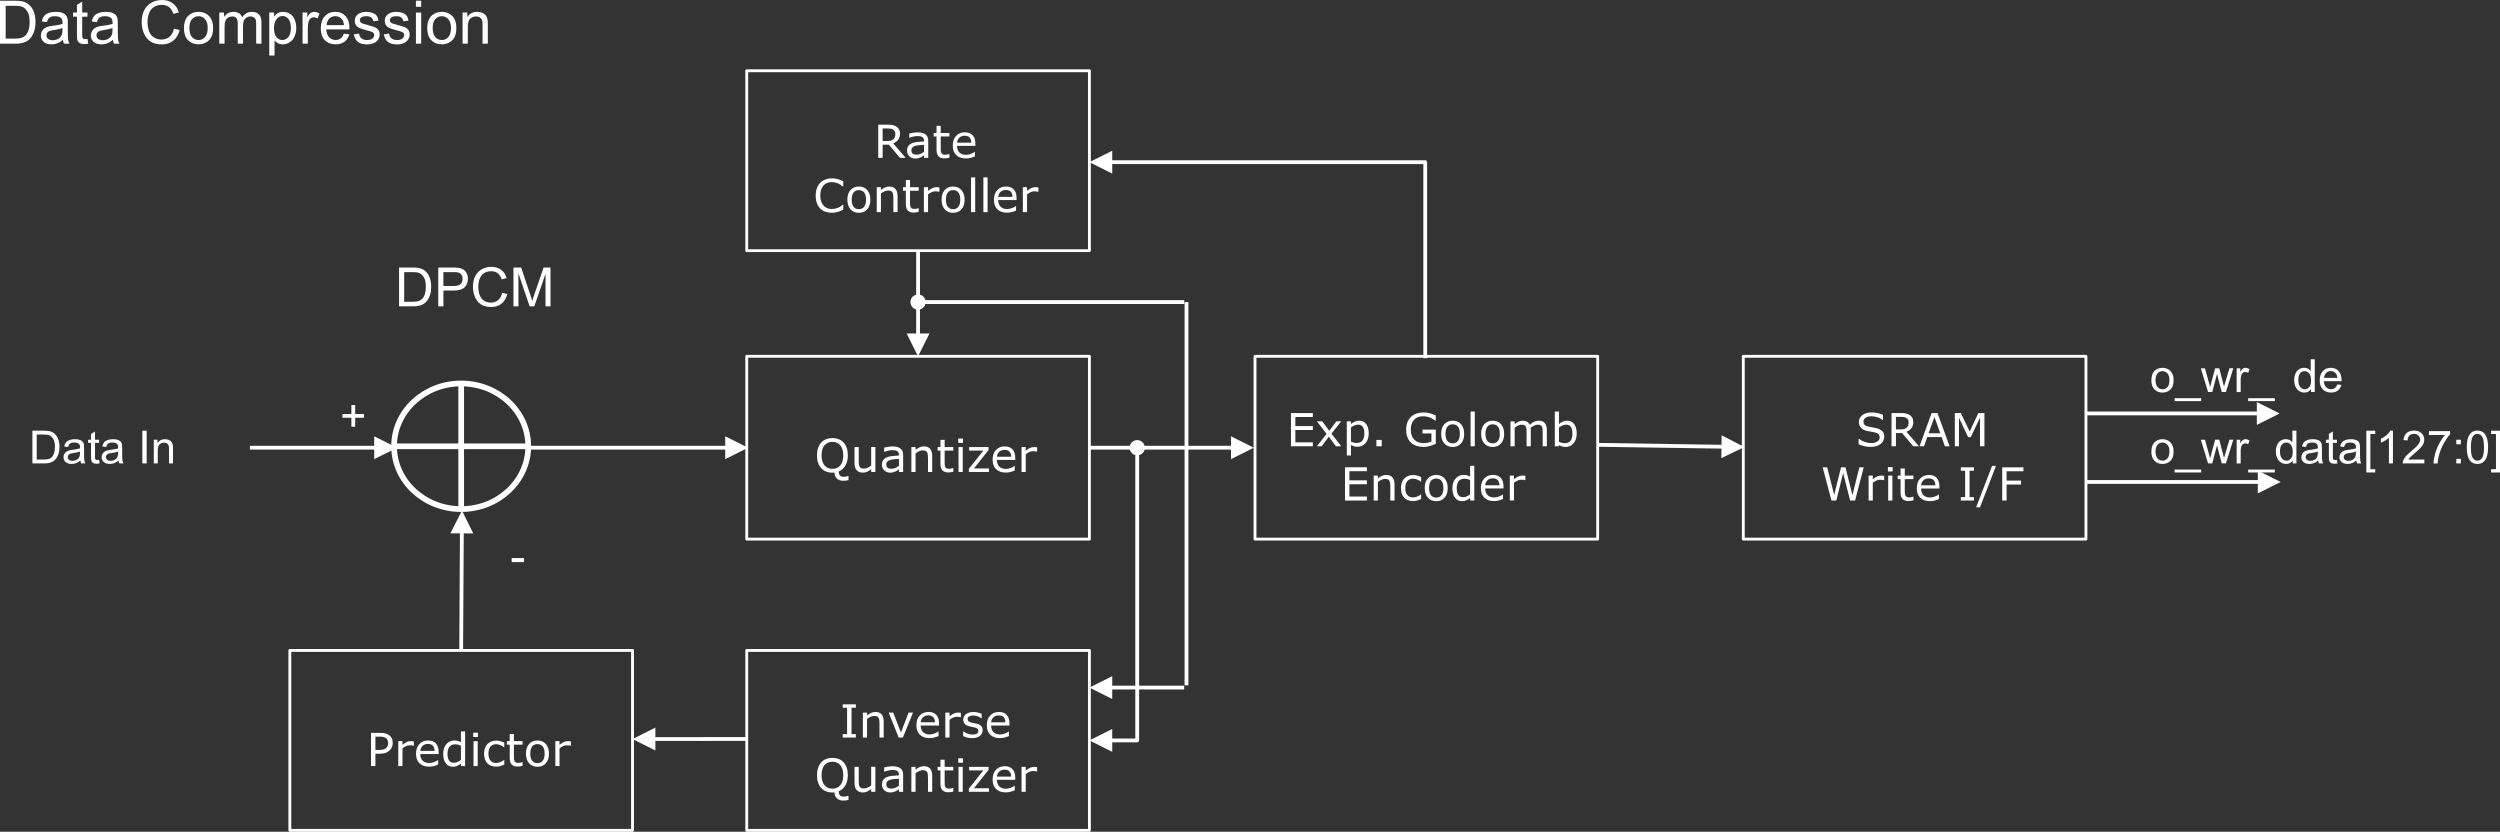 <?xml version="1.0" encoding="UTF-8"?>
<svg id="Layer_2" data-name="Layer 2" xmlns="http://www.w3.org/2000/svg" xmlns:xlink="http://www.w3.org/1999/xlink" viewBox="0 0 1161.78 386.53">
  <rect x="0" y="0" width="1161.78" height="386.53" fill="#333333" stroke="none"/>
  <defs>
    <style>
      .cls-1 {
        clip-path: url(#clippath-2);
      }

      .cls-2 {
        isolation: isolate;
      }

      .cls-3, .cls-4, .cls-5 {
        fill: none;
      }

      .cls-3, .cls-6 {
        stroke-width: 0px;
      }

      .cls-7 {
        clip-path: url(#clippath-1);
      }

      .cls-8 {
        clip-path: url(#clippath-4);
      }

      .cls-4 {
        stroke-width: 1.33px;
      }

      .cls-4, .cls-5, .cls-9 {
        stroke: #fff;
        stroke-linejoin: round;
      }

      .cls-5 {
        stroke-width: 2.65px;
      }

      .cls-6 {
        fill: #fff;
      }

      .cls-9 {
        fill: url(#linear-gradient);
        fill-rule: evenodd;
        stroke-width: 1.77px;
      }

      .cls-10 {
        clip-path: url(#clippath);
      }

      .cls-11 {
        clip-path: url(#clippath-3);
      }

      .cls-12 {
        clip-path: url(#clippath-5);
      }
    </style>
    <clipPath id="clippath">
      <rect class="cls-3" x="160.58" y="328.15" width="114.12" height="38.48"/>
    </clipPath>
    <clipPath id="clippath-1">
      <rect class="cls-3" x="368.91" y="194.12" width="126.06" height="41.14"/>
    </clipPath>
    <clipPath id="clippath-2">
      <rect class="cls-3" x="368.91" y="317.53" width="126.06" height="65.02"/>
    </clipPath>
    <clipPath id="clippath-3">
      <rect class="cls-3" x="590.52" y="179.53" width="152.6" height="62.37"/>
    </clipPath>
    <clipPath id="clippath-4">
      <rect class="cls-3" x="836.01" y="182.18" width="114.12" height="62.37"/>
    </clipPath>
    <clipPath id="clippath-5">
      <rect class="cls-3" x="367.59" y="46.83" width="126.06" height="62.37"/>
    </clipPath>
    <linearGradient id="linear-gradient" x1="551.37" y1="245.51" x2="551.37" y2="67.39" gradientTransform="translate(0 385.89) scale(1 -1)" gradientUnits="userSpaceOnUse">
      <stop offset="0" stop-color="#156082" stop-opacity=".79"/>
      <stop offset="0" stop-color="#166183" stop-opacity=".79"/>
      <stop offset="0" stop-color="#186284" stop-opacity=".79"/>
      <stop offset=".01" stop-color="#1a6385" stop-opacity=".79"/>
      <stop offset=".02" stop-color="#1c6585" stop-opacity=".79"/>
      <stop offset=".02" stop-color="#1e6686" stop-opacity=".79"/>
      <stop offset=".03" stop-color="#206787" stop-opacity=".79"/>
      <stop offset=".03" stop-color="#226888" stop-opacity=".79"/>
      <stop offset=".03" stop-color="#236a89" stop-opacity=".8"/>
      <stop offset=".04" stop-color="#256b8a" stop-opacity=".8"/>
      <stop offset=".04" stop-color="#276c8b" stop-opacity=".8"/>
      <stop offset=".05" stop-color="#296d8c" stop-opacity=".8"/>
      <stop offset=".05" stop-color="#2b6f8d" stop-opacity=".8"/>
      <stop offset=".06" stop-color="#2c708e" stop-opacity=".8"/>
      <stop offset=".06" stop-color="#2e718f" stop-opacity=".8"/>
      <stop offset=".06" stop-color="#307290" stop-opacity=".8"/>
      <stop offset=".07" stop-color="#327391" stop-opacity=".8"/>
      <stop offset=".07" stop-color="#337592" stop-opacity=".8"/>
      <stop offset=".08" stop-color="#357693" stop-opacity=".8"/>
      <stop offset=".08" stop-color="#377794" stop-opacity=".81"/>
      <stop offset=".09" stop-color="#397895" stop-opacity=".81"/>
      <stop offset=".09" stop-color="#3a7996" stop-opacity=".81"/>
      <stop offset=".09" stop-color="#3c7a97" stop-opacity=".81"/>
      <stop offset=".1" stop-color="#3e7c98" stop-opacity=".81"/>
      <stop offset=".1" stop-color="#407d99" stop-opacity=".81"/>
      <stop offset=".11" stop-color="#417e99" stop-opacity=".81"/>
      <stop offset=".11" stop-color="#437f9a" stop-opacity=".81"/>
      <stop offset=".12" stop-color="#45809b" stop-opacity=".81"/>
      <stop offset=".12" stop-color="#46819c" stop-opacity=".81"/>
      <stop offset=".12" stop-color="#48839d" stop-opacity=".81"/>
      <stop offset=".13" stop-color="#4a849e" stop-opacity=".82"/>
      <stop offset=".13" stop-color="#4b859f" stop-opacity=".82"/>
      <stop offset=".14" stop-color="#4d86a0" stop-opacity=".82"/>
      <stop offset=".14" stop-color="#4f87a1" stop-opacity=".82"/>
      <stop offset=".15" stop-color="#5088a2" stop-opacity=".82"/>
      <stop offset=".15" stop-color="#5289a2" stop-opacity=".82"/>
      <stop offset=".15" stop-color="#548aa3" stop-opacity=".82"/>
      <stop offset=".16" stop-color="#558ca4" stop-opacity=".82"/>
      <stop offset=".16" stop-color="#578da5" stop-opacity=".82"/>
      <stop offset=".17" stop-color="#598ea6" stop-opacity=".82"/>
      <stop offset=".17" stop-color="#5a8fa7" stop-opacity=".82"/>
      <stop offset=".18" stop-color="#5c90a8" stop-opacity=".83"/>
      <stop offset=".18" stop-color="#5d91a8" stop-opacity=".83"/>
      <stop offset=".18" stop-color="#5f92a9" stop-opacity=".83"/>
      <stop offset=".19" stop-color="#6093aa" stop-opacity=".83"/>
      <stop offset=".19" stop-color="#6294ab" stop-opacity=".83"/>
      <stop offset=".2" stop-color="#6495ac" stop-opacity=".83"/>
      <stop offset=".2" stop-color="#6596ad" stop-opacity=".83"/>
      <stop offset=".21" stop-color="#6797ad" stop-opacity=".83"/>
      <stop offset=".21" stop-color="#6898ae" stop-opacity=".83"/>
      <stop offset=".21" stop-color="#6a99af" stop-opacity=".83"/>
      <stop offset=".22" stop-color="#6b9ab0" stop-opacity=".83"/>
      <stop offset=".22" stop-color="#6d9bb1" stop-opacity=".84"/>
      <stop offset=".23" stop-color="#6e9cb1" stop-opacity=".84"/>
      <stop offset=".23" stop-color="#709eb2" stop-opacity=".84"/>
      <stop offset=".24" stop-color="#719fb3" stop-opacity=".84"/>
      <stop offset=".24" stop-color="#73a0b4" stop-opacity=".84"/>
      <stop offset=".24" stop-color="#74a1b5" stop-opacity=".84"/>
      <stop offset=".25" stop-color="#76a2b5" stop-opacity=".84"/>
      <stop offset=".25" stop-color="#77a3b6" stop-opacity=".84"/>
      <stop offset=".26" stop-color="#79a4b7" stop-opacity=".84"/>
      <stop offset=".26" stop-color="#7aa5b8" stop-opacity=".84"/>
      <stop offset=".27" stop-color="#7ba5b9" stop-opacity=".84"/>
      <stop offset=".27" stop-color="#7da6b9" stop-opacity=".85"/>
      <stop offset=".27" stop-color="#7ea7ba" stop-opacity=".85"/>
      <stop offset=".28" stop-color="#80a8bb" stop-opacity=".85"/>
      <stop offset=".28" stop-color="#81a9bc" stop-opacity=".85"/>
      <stop offset=".29" stop-color="#83aabc" stop-opacity=".85"/>
      <stop offset=".29" stop-color="#84abbd" stop-opacity=".85"/>
      <stop offset=".3" stop-color="#85acbe" stop-opacity=".85"/>
      <stop offset=".3" stop-color="#87adbf" stop-opacity=".85"/>
      <stop offset=".3" stop-color="#88aebf" stop-opacity=".85"/>
      <stop offset=".31" stop-color="#89afc0" stop-opacity=".85"/>
      <stop offset=".31" stop-color="#8bb0c1" stop-opacity=".85"/>
      <stop offset=".32" stop-color="#8cb1c1" stop-opacity=".86"/>
      <stop offset=".32" stop-color="#8eb2c2" stop-opacity=".86"/>
      <stop offset=".33" stop-color="#8fb3c3" stop-opacity=".86"/>
      <stop offset=".33" stop-color="#90b4c4" stop-opacity=".86"/>
      <stop offset=".33" stop-color="#92b4c4" stop-opacity=".86"/>
      <stop offset=".34" stop-color="#93b5c5" stop-opacity=".86"/>
      <stop offset=".34" stop-color="#94b6c6" stop-opacity=".86"/>
      <stop offset=".35" stop-color="#95b7c6" stop-opacity=".86"/>
      <stop offset=".35" stop-color="#97b8c7" stop-opacity=".86"/>
      <stop offset=".36" stop-color="#98b9c8" stop-opacity=".86"/>
      <stop offset=".36" stop-color="#99bac8" stop-opacity=".86"/>
      <stop offset=".36" stop-color="#9bbbc9" stop-opacity=".87"/>
      <stop offset=".37" stop-color="#9cbbca" stop-opacity=".87"/>
      <stop offset=".37" stop-color="#9dbcca" stop-opacity=".87"/>
      <stop offset=".38" stop-color="#9ebdcb" stop-opacity=".87"/>
      <stop offset=".38" stop-color="#a0becc" stop-opacity=".87"/>
      <stop offset=".39" stop-color="#a1bfcc" stop-opacity=".87"/>
      <stop offset=".39" stop-color="#a2c0cd" stop-opacity=".87"/>
      <stop offset=".39" stop-color="#a3c1ce" stop-opacity=".87"/>
      <stop offset=".4" stop-color="#a4c1ce" stop-opacity=".87"/>
      <stop offset=".4" stop-color="#a6c2cf" stop-opacity=".87"/>
      <stop offset=".41" stop-color="#a7c3d0" stop-opacity=".87"/>
      <stop offset=".41" stop-color="#a8c4d0" stop-opacity=".88"/>
      <stop offset=".42" stop-color="#a9c5d1" stop-opacity=".88"/>
      <stop offset=".42" stop-color="#aac5d2" stop-opacity=".88"/>
      <stop offset=".42" stop-color="#acc6d2" stop-opacity=".88"/>
      <stop offset=".43" stop-color="#adc7d3" stop-opacity=".88"/>
      <stop offset=".43" stop-color="#aec8d3" stop-opacity=".88"/>
      <stop offset=".44" stop-color="#afc8d4" stop-opacity=".88"/>
      <stop offset=".44" stop-color="#b0c9d5" stop-opacity=".88"/>
      <stop offset=".45" stop-color="#b1cad5" stop-opacity=".88"/>
      <stop offset=".45" stop-color="#b2cbd6" stop-opacity=".88"/>
      <stop offset=".45" stop-color="#b4ccd6" stop-opacity=".88"/>
      <stop offset=".46" stop-color="#b5ccd7" stop-opacity=".89"/>
      <stop offset=".46" stop-color="#b6cdd8" stop-opacity=".89"/>
      <stop offset=".47" stop-color="#b7ced8" stop-opacity=".89"/>
      <stop offset=".47" stop-color="#b8cfd9" stop-opacity=".89"/>
      <stop offset=".48" stop-color="#b9cfd9" stop-opacity=".89"/>
      <stop offset=".48" stop-color="#bad0da" stop-opacity=".89"/>
      <stop offset=".48" stop-color="#bbd1da" stop-opacity=".89"/>
      <stop offset=".49" stop-color="#bcd1db" stop-opacity=".89"/>
      <stop offset=".49" stop-color="#bdd2dc" stop-opacity=".89"/>
      <stop offset=".5" stop-color="#bed3dc" stop-opacity=".89"/>
      <stop offset=".5" stop-color="#bfd4dd" stop-opacity=".89"/>
      <stop offset=".51" stop-color="#c0d4dd" stop-opacity=".9"/>
      <stop offset=".51" stop-color="#c1d5de" stop-opacity=".9"/>
      <stop offset=".52" stop-color="#c2d6de" stop-opacity=".9"/>
      <stop offset=".52" stop-color="#c3d6df" stop-opacity=".9"/>
      <stop offset=".52" stop-color="#c4d7df" stop-opacity=".9"/>
      <stop offset=".53" stop-color="#c5d8e0" stop-opacity=".9"/>
      <stop offset=".53" stop-color="#c6d8e0" stop-opacity=".9"/>
      <stop offset=".54" stop-color="#c7d9e1" stop-opacity=".9"/>
      <stop offset=".54" stop-color="#c8dae1" stop-opacity=".9"/>
      <stop offset=".55" stop-color="#c9dae2" stop-opacity=".9"/>
      <stop offset=".55" stop-color="#cadbe2" stop-opacity=".9"/>
      <stop offset=".55" stop-color="#cbdbe3" stop-opacity=".91"/>
      <stop offset=".56" stop-color="#ccdce3" stop-opacity=".91"/>
      <stop offset=".56" stop-color="#cddde4" stop-opacity=".91"/>
      <stop offset=".57" stop-color="#cedde4" stop-opacity=".91"/>
      <stop offset=".57" stop-color="#cfdee5" stop-opacity=".91"/>
      <stop offset=".58" stop-color="#cfdfe5" stop-opacity=".91"/>
      <stop offset=".58" stop-color="#d0dfe6" stop-opacity=".91"/>
      <stop offset=".58" stop-color="#d1e0e6" stop-opacity=".91"/>
      <stop offset=".59" stop-color="#d2e0e7" stop-opacity=".91"/>
      <stop offset=".59" stop-color="#d3e1e7" stop-opacity=".91"/>
      <stop offset=".6" stop-color="#d4e2e8" stop-opacity=".91"/>
      <stop offset=".6" stop-color="#d5e2e8" stop-opacity=".92"/>
      <stop offset=".61" stop-color="#d6e3e9" stop-opacity=".92"/>
      <stop offset=".61" stop-color="#d6e3e9" stop-opacity=".92"/>
      <stop offset=".61" stop-color="#d7e4e9" stop-opacity=".92"/>
      <stop offset=".62" stop-color="#d8e4ea" stop-opacity=".92"/>
      <stop offset=".62" stop-color="#d9e5ea" stop-opacity=".92"/>
      <stop offset=".63" stop-color="#dae5eb" stop-opacity=".92"/>
      <stop offset=".63" stop-color="#dae6eb" stop-opacity=".92"/>
      <stop offset=".64" stop-color="#dbe6ec" stop-opacity=".92"/>
      <stop offset=".64" stop-color="#dce7ec" stop-opacity=".92"/>
      <stop offset=".64" stop-color="#dde8ec" stop-opacity=".92"/>
      <stop offset=".65" stop-color="#dde8ed" stop-opacity=".93"/>
      <stop offset=".65" stop-color="#dee9ed" stop-opacity=".93"/>
      <stop offset=".66" stop-color="#dfe9ee" stop-opacity=".93"/>
      <stop offset=".66" stop-color="#e0eaee" stop-opacity=".93"/>
      <stop offset=".67" stop-color="#e0eaee" stop-opacity=".93"/>
      <stop offset=".67" stop-color="#e1ebef" stop-opacity=".93"/>
      <stop offset=".67" stop-color="#e2ebef" stop-opacity=".93"/>
      <stop offset=".68" stop-color="#e3ecf0" stop-opacity=".93"/>
      <stop offset=".68" stop-color="#e3ecf0" stop-opacity=".93"/>
      <stop offset=".69" stop-color="#e4ecf0" stop-opacity=".93"/>
      <stop offset=".69" stop-color="#e5edf1" stop-opacity=".93"/>
      <stop offset=".7" stop-color="#e5edf1" stop-opacity=".94"/>
      <stop offset=".7" stop-color="#e6eef1" stop-opacity=".94"/>
      <stop offset=".7" stop-color="#e7eef2" stop-opacity=".94"/>
      <stop offset=".71" stop-color="#e7eff2" stop-opacity=".94"/>
      <stop offset=".71" stop-color="#e8eff2" stop-opacity=".94"/>
      <stop offset=".72" stop-color="#e9f0f3" stop-opacity=".94"/>
      <stop offset=".72" stop-color="#e9f0f3" stop-opacity=".94"/>
      <stop offset=".73" stop-color="#eaf0f3" stop-opacity=".94"/>
      <stop offset=".73" stop-color="#eaf1f4" stop-opacity=".94"/>
      <stop offset=".73" stop-color="#ebf1f4" stop-opacity=".94"/>
      <stop offset=".74" stop-color="#ecf2f4" stop-opacity=".94"/>
      <stop offset=".74" stop-color="#ecf2f5" stop-opacity=".95"/>
      <stop offset=".75" stop-color="#edf2f5" stop-opacity=".95"/>
      <stop offset=".75" stop-color="#edf3f5" stop-opacity=".95"/>
      <stop offset=".76" stop-color="#eef3f6" stop-opacity=".95"/>
      <stop offset=".76" stop-color="#eef4f6" stop-opacity=".95"/>
      <stop offset=".76" stop-color="#eff4f6" stop-opacity=".95"/>
      <stop offset=".77" stop-color="#eff4f6" stop-opacity=".95"/>
      <stop offset=".77" stop-color="#f0f5f7" stop-opacity=".95"/>
      <stop offset=".78" stop-color="#f0f5f7" stop-opacity=".95"/>
      <stop offset=".78" stop-color="#f1f5f7" stop-opacity=".95"/>
      <stop offset=".79" stop-color="#f1f6f8" stop-opacity=".95"/>
      <stop offset=".79" stop-color="#f2f6f8" stop-opacity=".96"/>
      <stop offset=".79" stop-color="#f2f6f8" stop-opacity=".96"/>
      <stop offset=".8" stop-color="#f3f7f8" stop-opacity=".96"/>
      <stop offset=".8" stop-color="#f3f7f9" stop-opacity=".96"/>
      <stop offset=".81" stop-color="#f4f7f9" stop-opacity=".96"/>
      <stop offset=".81" stop-color="#f4f8f9" stop-opacity=".96"/>
      <stop offset=".82" stop-color="#f5f8f9" stop-opacity=".96"/>
      <stop offset=".82" stop-color="#f5f8f9" stop-opacity=".96"/>
      <stop offset=".82" stop-color="#f5f8fa" stop-opacity=".96"/>
      <stop offset=".83" stop-color="#f6f9fa" stop-opacity=".96"/>
      <stop offset=".83" stop-color="#f6f9fa" stop-opacity=".96"/>
      <stop offset=".84" stop-color="#f7f9fa" stop-opacity=".97"/>
      <stop offset=".84" stop-color="#f7f9fb" stop-opacity=".97"/>
      <stop offset=".85" stop-color="#f7fafb" stop-opacity=".97"/>
      <stop offset=".85" stop-color="#f8fafb" stop-opacity=".97"/>
      <stop offset=".85" stop-color="#f8fafb" stop-opacity=".97"/>
      <stop offset=".86" stop-color="#f9fafb" stop-opacity=".97"/>
      <stop offset=".86" stop-color="#f9fbfb" stop-opacity=".97"/>
      <stop offset=".87" stop-color="#f9fbfc" stop-opacity=".97"/>
      <stop offset=".87" stop-color="#f9fbfc" stop-opacity=".97"/>
      <stop offset=".88" stop-color="#fafbfc" stop-opacity=".97"/>
      <stop offset=".88" stop-color="#fafcfc" stop-opacity=".97"/>
      <stop offset=".88" stop-color="#fafcfc" stop-opacity=".98"/>
      <stop offset=".89" stop-color="#fbfcfc" stop-opacity=".98"/>
      <stop offset=".89" stop-color="#fbfcfd" stop-opacity=".98"/>
      <stop offset=".9" stop-color="#fbfcfd" stop-opacity=".98"/>
      <stop offset=".9" stop-color="#fbfcfd" stop-opacity=".98"/>
      <stop offset=".91" stop-color="#fcfdfd" stop-opacity=".98"/>
      <stop offset=".91" stop-color="#fcfdfd" stop-opacity=".98"/>
      <stop offset=".91" stop-color="#fcfdfd" stop-opacity=".98"/>
      <stop offset=".92" stop-color="#fcfdfd" stop-opacity=".98"/>
      <stop offset=".92" stop-color="#fdfdfd" stop-opacity=".98"/>
      <stop offset=".93" stop-color="#fdfdfe" stop-opacity=".98"/>
      <stop offset=".93" stop-color="#fdfdfe" stop-opacity=".99"/>
      <stop offset=".94" stop-color="#fdfefe" stop-opacity=".99"/>
      <stop offset=".94" stop-color="#fdfefe" stop-opacity=".99"/>
      <stop offset=".94" stop-color="#fdfefe" stop-opacity=".99"/>
      <stop offset=".95" stop-color="#fefefe" stop-opacity=".99"/>
      <stop offset=".95" stop-color="#fefefe" stop-opacity=".99"/>
      <stop offset=".96" stop-color="#fefefe" stop-opacity=".99"/>
      <stop offset=".96" stop-color="#fefefe" stop-opacity=".99"/>
      <stop offset=".97" stop-color="#fefefe" stop-opacity=".99"/>
      <stop offset=".97" stop-color="#fefefe" stop-opacity=".99"/>
      <stop offset=".97" stop-color="#fefefe" stop-opacity=".99"/>
      <stop offset=".98" stop-color="#fefefe" stop-opacity="1"/>
      <stop offset=".98" stop-color="#fefefe" stop-opacity="1"/>
      <stop offset=".99" stop-color="#fefefe" stop-opacity="1"/>
      <stop offset=".99" stop-color="#fefefe" stop-opacity="1"/>
      <stop offset="1" stop-color="#fefefe" stop-opacity="1"/>
      <stop offset="1" stop-color="#fff"/>
    </linearGradient>
  </defs>
  <g id="Layer_1-2" data-name="Layer 1">
    <g>
      <path class="cls-5" d="m214.32,178.2v58.39m-31.18-29.19h62.37"/>
      <path class="cls-5" d="m183.13,207.39c0-16.12,13.96-29.19,31.18-29.19s31.18,13.07,31.18,29.19-13.96,29.19-31.18,29.19-31.18-13.07-31.18-29.19Z"/>
      <path class="cls-6" d="m116.12,207.17h59.55v1.77h-59.55v-1.77Zm57.78-4.42l10.62,5.31-10.62,5.31v-10.62Z"/>
      <g class="cls-10">
        <path class="cls-6" d="m182.51,345.24c0,.68-.12,1.32-.36,1.9-.24.58-.57,1.09-1,1.52-.53.53-1.16.93-1.89,1.2-.73.27-1.64.4-2.75.4h-2.05v5.75h-2.05v-15.44h4.19c.93,0,1.71.08,2.35.23.64.16,1.21.4,1.71.73.59.39,1.04.88,1.36,1.47.32.59.48,1.33.48,2.23Zm-2.14.05c0-.53-.09-1-.28-1.39-.19-.39-.47-.72-.85-.96-.33-.21-.71-.37-1.14-.46-.43-.09-.96-.14-1.61-.14h-2.03v6.17h1.73c.83,0,1.5-.07,2.02-.22s.94-.39,1.26-.71c.32-.33.55-.68.69-1.05.13-.37.2-.78.2-1.23Zm11.94,1.26h-.1c-.29-.07-.57-.12-.85-.15-.27-.03-.6-.05-.97-.05-.6,0-1.18.13-1.74.4-.56.27-1.1.61-1.62,1.03v8.22h-1.95v-11.58h1.95v1.71c.77-.62,1.46-1.06,2.05-1.32.59-.26,1.19-.39,1.81-.39.34,0,.58,0,.74.03.15.02.38.05.68.1v2Zm11.54,3.87h-8.53c0,.71.11,1.33.32,1.86.21.53.51.96.88,1.3.36.33.79.58,1.28.75s1.04.25,1.63.25c.79,0,1.58-.16,2.38-.47.8-.31,1.37-.62,1.71-.93h.1v2.13c-.66.28-1.33.51-2.01.69-.68.19-1.4.28-2.16.28-1.92,0-3.42-.52-4.5-1.56s-1.62-2.52-1.62-4.43.52-3.4,1.55-4.51c1.03-1.11,2.39-1.67,4.08-1.67,1.56,0,2.77.46,3.61,1.37.85.91,1.27,2.21,1.27,3.89v1.06Zm-1.9-1.49c0-1.02-.26-1.81-.77-2.37-.51-.56-1.28-.84-2.32-.84s-1.87.31-2.49.92c-.62.62-.97,1.38-1.05,2.29h6.63Zm14.2,7.08h-1.95v-1.21c-.56.48-1.14.86-1.75,1.13-.61.27-1.27.4-1.98.4-1.38,0-2.48-.53-3.29-1.6-.81-1.06-1.22-2.54-1.22-4.43,0-.98.14-1.86.42-2.62.28-.77.66-1.42,1.14-1.96.47-.53,1.02-.93,1.64-1.2.63-.28,1.27-.41,1.94-.41.61,0,1.15.06,1.62.19.47.13.96.33,1.48.6v-5.02h1.95v16.13Zm-1.95-2.85v-6.65c-.53-.23-1-.4-1.41-.49-.41-.09-.87-.13-1.36-.13-1.09,0-1.94.38-2.55,1.14-.61.76-.91,1.84-.91,3.23s.24,2.42.7,3.14c.47.72,1.22,1.07,2.26,1.07.55,0,1.11-.12,1.68-.37.57-.25,1.1-.56,1.59-.95Zm7.92-10.67h-2.2v-2.02h2.2v2.02Zm-.12,13.52h-1.95v-11.58h1.95v11.58Zm12.34-.73c-.65.31-1.27.55-1.85.73s-1.2.26-1.86.26c-.84,0-1.6-.12-2.3-.37-.7-.25-1.3-.62-1.79-1.11-.5-.5-.9-1.13-1.17-1.89-.28-.76-.41-1.65-.41-2.66,0-1.89.52-3.38,1.56-4.46,1.04-1.08,2.41-1.62,4.12-1.62.66,0,1.31.09,1.95.28.64.19,1.22.41,1.76.68v2.17h-.1c-.59-.46-1.21-.82-1.84-1.07-.63-.25-1.25-.37-1.85-.37-1.11,0-1.98.37-2.62,1.11-.64.74-.96,1.83-.96,3.27s.31,2.47.94,3.22c.63.75,1.5,1.12,2.64,1.12.39,0,.79-.05,1.2-.16.41-.1.77-.24,1.1-.4.28-.15.55-.3.8-.46.25-.16.45-.3.59-.42h.1v2.15Zm8.51.62c-.37.1-.77.18-1.2.24-.43.06-.82.09-1.16.09-1.18,0-2.08-.32-2.7-.95-.62-.64-.92-1.66-.92-3.06v-6.16h-1.32v-1.64h1.32v-3.33h1.95v3.33h4.02v1.64h-4.02v5.28c0,.61.01,1.08.04,1.43.03.34.12.66.29.96.15.28.36.48.63.61.27.13.67.19,1.22.19.32,0,.65-.05,1-.14.35-.09.59-.17.75-.23h.1v1.75Zm12.26-5.68c0,1.89-.48,3.38-1.45,4.47-.97,1.09-2.26,1.64-3.89,1.64s-2.94-.55-3.9-1.64c-.96-1.09-1.45-2.58-1.45-4.47s.48-3.38,1.45-4.47c.96-1.1,2.27-1.64,3.9-1.64s2.92.55,3.89,1.64c.97,1.1,1.45,2.59,1.45,4.47Zm-2.01,0c0-1.5-.29-2.61-.88-3.34-.59-.73-1.4-1.09-2.45-1.09s-1.88.36-2.46,1.09c-.58.73-.88,1.84-.88,3.34s.29,2.55.88,3.3c.59.75,1.41,1.12,2.46,1.12s1.85-.37,2.44-1.11c.59-.74.89-1.85.89-3.31Zm12.2-3.67h-.1c-.29-.07-.57-.12-.85-.15-.27-.03-.6-.05-.97-.05-.6,0-1.18.13-1.74.4-.56.27-1.1.61-1.62,1.03v8.22h-1.95v-11.58h1.95v1.71c.77-.62,1.46-1.06,2.05-1.32.59-.26,1.19-.39,1.81-.39.34,0,.58,0,.74.03.15.02.38.05.68.1v2Z"/>
      </g>
      <rect class="cls-4" x="134.7" y="302.27" width="159.24" height="83.6"/>
      <g class="cls-7">
        <path class="cls-6" d="m394.32,223.12c-.41.1-.82.18-1.23.22-.4.04-.82.07-1.24.07-1.2,0-2.17-.33-2.9-.99-.73-.66-1.12-1.61-1.19-2.84-.17.03-.33.05-.48.06-.16.01-.31.02-.45.02-1.09,0-2.07-.18-2.96-.54-.89-.36-1.64-.88-2.27-1.57-.62-.68-1.1-1.52-1.44-2.52-.34-1-.5-2.13-.5-3.41s.17-2.39.5-3.38c.33-1,.82-1.85,1.45-2.57.61-.68,1.36-1.2,2.27-1.56.9-.36,1.89-.54,2.95-.54s2.1.18,2.98.54c.88.36,1.63.88,2.24,1.55.63.69,1.11,1.54,1.45,2.54.34,1,.5,2.14.5,3.41,0,1.89-.39,3.48-1.16,4.77-.77,1.29-1.81,2.2-3.1,2.72.03.79.21,1.4.56,1.83.35.44.97.65,1.89.65.28,0,.62-.04,1.01-.13.39-.09.67-.16.83-.23h.28v1.89Zm-2.45-11.5c0-2-.45-3.55-1.35-4.64-.9-1.09-2.13-1.63-3.68-1.63s-2.8.54-3.7,1.63c-.9,1.09-1.34,2.63-1.34,4.64s.46,3.57,1.37,4.65c.91,1.07,2.14,1.61,3.67,1.61s2.76-.54,3.66-1.61c.91-1.07,1.36-2.62,1.36-4.65Zm14.93,7.71h-1.95v-1.29c-.66.52-1.29.92-1.89,1.19-.6.28-1.26.41-1.99.41-1.22,0-2.16-.37-2.84-1.11-.68-.74-1.02-1.83-1.02-3.27v-7.52h1.95v6.59c0,.59.03,1.09.08,1.51.06.42.17.78.35,1.07.19.3.43.53.73.66.3.14.73.21,1.3.21.5,0,1.06-.13,1.65-.39.6-.26,1.16-.6,1.67-1.01v-8.65h1.95v11.58Zm12.89,0h-1.94v-1.23c-.17.12-.41.28-.7.49-.29.21-.58.38-.86.5-.32.16-.7.29-1.12.4-.42.11-.92.16-1.48.16-1.04,0-1.93-.35-2.65-1.04-.73-.69-1.09-1.57-1.09-2.64,0-.88.19-1.59.57-2.13.38-.54.91-.97,1.61-1.28.7-.31,1.55-.52,2.54-.63.99-.11,2.05-.19,3.18-.25v-.3c0-.44-.08-.81-.23-1.1-.16-.29-.38-.52-.67-.68-.28-.16-.61-.27-1-.32-.39-.06-.79-.08-1.21-.08-.51,0-1.08.07-1.71.2-.63.13-1.28.33-1.95.59h-.1v-1.98c.38-.1.93-.22,1.65-.34.72-.12,1.43-.19,2.13-.19.82,0,1.53.07,2.13.2.6.13,1.13.36,1.57.69.44.32.77.73,1,1.23.23.5.34,1.13.34,1.88v7.86Zm-1.94-2.85v-3.22c-.59.03-1.29.09-2.1.16-.81.07-1.44.17-1.91.3-.56.16-1.01.41-1.36.74-.35.34-.52.8-.52,1.38,0,.66.2,1.16.6,1.5.4.34,1.01.5,1.83.5.68,0,1.31-.13,1.88-.4.57-.27,1.09-.59,1.58-.96Zm15.45,2.85h-1.95v-6.59c0-.53-.03-1.03-.09-1.5-.06-.47-.18-.83-.34-1.09-.17-.29-.42-.51-.75-.65s-.75-.21-1.26-.21-1.09.13-1.67.39c-.58.26-1.14.6-1.67,1.01v8.65h-1.95v-11.58h1.95v1.29c.61-.5,1.24-.9,1.89-1.18.65-.28,1.32-.43,2-.43,1.25,0,2.2.38,2.86,1.13.66.75.98,1.84.98,3.26v7.52Zm9.82-.1c-.37.1-.77.18-1.2.24-.43.06-.82.09-1.16.09-1.18,0-2.08-.32-2.7-.95-.62-.64-.92-1.66-.92-3.06v-6.16h-1.32v-1.64h1.32v-3.33h1.95v3.33h4.02v1.64h-4.02v5.28c0,.61.01,1.08.04,1.43.03.34.12.66.29.96.15.28.36.48.63.61.27.13.67.19,1.22.19.32,0,.65-.05,1-.14.35-.09.59-.17.75-.23h.1v1.75Zm4.49-13.41h-2.2v-2.02h2.2v2.02Zm-.12,13.52h-1.95v-11.58h1.95v11.58Zm12.18,0h-9.35v-1.44l6.75-8.51h-6.6v-1.63h9.03v1.39l-6.78,8.54h6.96v1.65Zm12.23-5.59h-8.53c0,.71.11,1.33.32,1.86.21.53.51.96.88,1.3.36.33.79.58,1.28.75s1.04.25,1.63.25c.79,0,1.58-.16,2.38-.47.8-.31,1.37-.62,1.71-.93h.1v2.13c-.66.28-1.33.51-2.01.69-.68.19-1.4.28-2.16.28-1.92,0-3.42-.52-4.5-1.56s-1.62-2.52-1.62-4.43.52-3.4,1.55-4.51c1.03-1.11,2.39-1.67,4.08-1.67,1.56,0,2.77.46,3.61,1.37s1.27,2.21,1.27,3.89v1.06Zm-1.9-1.49c0-1.02-.26-1.81-.77-2.37-.51-.56-1.28-.84-2.32-.84s-1.87.31-2.49.92c-.62.62-.97,1.38-1.05,2.29h6.63Zm12.04-2.37h-.1c-.29-.07-.57-.12-.84-.15-.27-.03-.6-.05-.97-.05-.6,0-1.18.13-1.74.4-.56.27-1.1.61-1.62,1.03v8.22h-1.95v-11.58h1.95v1.71c.77-.62,1.46-1.06,2.05-1.32.59-.26,1.19-.39,1.81-.39.34,0,.58,0,.74.03.15.02.38.05.68.1v2Z"/>
      </g>
      <rect class="cls-4" x="347.02" y="165.59" width="159.24" height="84.93"/>
      <g class="cls-1">
        <g>
          <path class="cls-6" d="m397.73,342.74h-6.1v-1.58h2.02v-12.28h-2.02v-1.58h6.1v1.58h-2.02v12.28h2.02v1.58Zm12.93,0h-1.95v-6.59c0-.53-.03-1.03-.09-1.5-.06-.47-.18-.83-.34-1.09-.17-.29-.42-.51-.75-.65-.32-.14-.75-.21-1.26-.21s-1.09.13-1.67.39c-.58.26-1.14.6-1.67,1.01v8.65h-1.95v-11.58h1.95v1.29c.61-.5,1.24-.9,1.89-1.18s1.32-.43,2-.43c1.25,0,2.2.38,2.86,1.13.66.75.98,1.84.98,3.26v7.52Zm13.62-11.58l-4.69,11.58h-1.96l-4.65-11.58h2.11l3.59,9.22,3.56-9.22h2.04Zm12.1,5.99h-8.53c0,.71.11,1.33.32,1.86.21.53.51.96.88,1.3.36.33.79.58,1.28.75s1.04.25,1.63.25c.79,0,1.58-.16,2.38-.47.8-.31,1.37-.62,1.71-.93h.1v2.13c-.66.28-1.33.51-2.01.69-.68.19-1.4.28-2.16.28-1.92,0-3.42-.52-4.5-1.56s-1.62-2.52-1.62-4.43.52-3.4,1.55-4.51c1.03-1.11,2.39-1.67,4.08-1.67,1.56,0,2.77.46,3.61,1.37.85.91,1.27,2.21,1.27,3.89v1.06Zm-1.9-1.49c0-1.02-.26-1.81-.77-2.37-.51-.56-1.28-.84-2.32-.84s-1.87.31-2.49.92c-.62.62-.97,1.38-1.05,2.29h6.63Zm12.04-2.37h-.1c-.29-.07-.57-.12-.84-.15-.27-.03-.6-.05-.97-.05-.6,0-1.18.13-1.74.4-.56.27-1.1.61-1.62,1.03v8.22h-1.95v-11.58h1.95v1.71c.77-.62,1.46-1.06,2.05-1.32.59-.26,1.19-.39,1.81-.39.34,0,.58,0,.74.03.15.02.38.05.68.1v2Zm10.11,6.12c0,1.06-.44,1.92-1.31,2.6-.87.68-2.07,1.02-3.58,1.02-.86,0-1.64-.1-2.36-.31-.72-.2-1.31-.43-1.8-.67v-2.19h.1c.62.46,1.3.83,2.05,1.1.75.27,1.48.41,2.17.41.86,0,1.53-.14,2.01-.41.48-.28.73-.71.73-1.31,0-.46-.13-.8-.39-1.04-.26-.23-.77-.44-1.51-.6-.28-.06-.64-.13-1.08-.22s-.85-.17-1.22-.27c-1.02-.27-1.74-.67-2.16-1.19-.43-.52-.64-1.16-.64-1.92,0-.48.1-.93.3-1.35.2-.42.5-.8.9-1.13.39-.32.88-.58,1.48-.77.6-.19,1.27-.29,2.01-.29.69,0,1.39.08,2.1.25.71.17,1.3.37,1.77.62v2.08h-.1c-.5-.37-1.1-.68-1.81-.93-.71-.25-1.41-.38-2.09-.38s-1.31.14-1.8.41-.74.68-.74,1.22c0,.48.15.84.45,1.08.29.24.76.44,1.41.59.36.08.76.17,1.21.25.45.08.82.16,1.11.23.91.21,1.6.56,2.09,1.07.49.51.74,1.19.74,2.03Zm12.48-2.25h-8.53c0,.71.11,1.33.32,1.86.21.53.51.96.88,1.3.36.33.79.58,1.28.75.49.17,1.04.25,1.63.25.79,0,1.58-.16,2.38-.47.8-.31,1.37-.62,1.71-.93h.1v2.13c-.66.28-1.33.51-2.01.69-.68.19-1.4.28-2.16.28-1.92,0-3.42-.52-4.5-1.56s-1.62-2.52-1.62-4.43.52-3.4,1.55-4.51c1.03-1.11,2.39-1.67,4.08-1.67,1.56,0,2.77.46,3.61,1.37.85.91,1.27,2.21,1.27,3.89v1.06Zm-1.9-1.49c0-1.02-.26-1.81-.77-2.37-.51-.56-1.28-.84-2.32-.84s-1.87.31-2.49.92c-.62.62-.97,1.38-1.05,2.29h6.63Z"/>
          <path class="cls-6" d="m394.32,371.74c-.41.1-.82.18-1.23.22-.4.04-.82.07-1.24.07-1.2,0-2.17-.33-2.9-.99-.73-.66-1.12-1.61-1.19-2.84-.17.03-.33.05-.48.06-.16.01-.31.02-.45.02-1.09,0-2.07-.18-2.96-.54-.89-.36-1.64-.88-2.27-1.57-.62-.68-1.1-1.52-1.44-2.52-.34-1-.5-2.13-.5-3.41s.17-2.39.5-3.38c.33-1,.82-1.85,1.45-2.57.61-.68,1.36-1.2,2.27-1.56.9-.36,1.89-.54,2.95-.54s2.1.18,2.98.54c.88.36,1.63.88,2.24,1.55.63.69,1.11,1.54,1.45,2.54.34,1,.5,2.14.5,3.41,0,1.89-.39,3.48-1.16,4.77-.77,1.29-1.81,2.2-3.1,2.72.03.79.21,1.4.56,1.83.35.44.97.65,1.89.65.28,0,.62-.04,1.01-.13.39-.09.67-.16.83-.23h.28v1.89Zm-2.45-11.5c0-2-.45-3.55-1.35-4.64-.9-1.09-2.13-1.63-3.68-1.63s-2.8.54-3.7,1.63c-.9,1.09-1.34,2.63-1.34,4.64s.46,3.57,1.37,4.65c.91,1.07,2.14,1.61,3.67,1.61s2.76-.54,3.66-1.61c.91-1.07,1.36-2.62,1.36-4.65Zm14.93,7.71h-1.95v-1.29c-.66.52-1.29.92-1.89,1.19-.6.28-1.26.41-1.99.41-1.22,0-2.16-.37-2.84-1.11-.68-.74-1.02-1.83-1.02-3.27v-7.52h1.95v6.59c0,.59.03,1.09.08,1.51.06.42.17.78.35,1.07.19.3.43.53.73.66.3.14.73.21,1.3.21.5,0,1.06-.13,1.65-.39.6-.26,1.16-.6,1.67-1.01v-8.65h1.95v11.58Zm12.89,0h-1.94v-1.23c-.17.12-.41.28-.7.49-.29.21-.58.38-.86.5-.32.16-.7.29-1.12.4-.42.11-.92.16-1.48.16-1.04,0-1.93-.35-2.65-1.04-.73-.69-1.09-1.57-1.09-2.64,0-.88.19-1.59.57-2.13.38-.54.91-.97,1.61-1.28.7-.31,1.55-.52,2.54-.63.99-.11,2.05-.19,3.18-.25v-.3c0-.44-.08-.81-.23-1.1-.16-.29-.38-.52-.67-.68-.28-.16-.61-.27-1-.32-.39-.06-.79-.08-1.21-.08-.51,0-1.08.07-1.71.2-.63.13-1.28.33-1.95.59h-.1v-1.98c.38-.1.93-.22,1.65-.34.72-.12,1.43-.19,2.13-.19.82,0,1.53.07,2.13.2.6.13,1.13.36,1.57.69.44.32.77.73,1,1.23.23.5.34,1.13.34,1.88v7.86Zm-1.94-2.85v-3.22c-.59.03-1.29.09-2.1.16-.81.07-1.44.17-1.91.3-.56.16-1.01.41-1.36.74-.35.34-.52.8-.52,1.38,0,.66.2,1.16.6,1.5.4.34,1.01.5,1.83.5.68,0,1.31-.13,1.88-.4.57-.27,1.09-.59,1.58-.96Zm15.45,2.85h-1.95v-6.59c0-.53-.03-1.03-.09-1.5-.06-.47-.18-.83-.34-1.09-.17-.29-.42-.51-.75-.65s-.75-.21-1.26-.21-1.09.13-1.67.39c-.58.26-1.14.6-1.67,1.01v8.65h-1.95v-11.58h1.95v1.29c.61-.5,1.24-.9,1.89-1.18.65-.28,1.32-.43,2-.43,1.25,0,2.2.38,2.86,1.13.66.75.98,1.84.98,3.26v7.52Zm9.82-.1c-.37.1-.77.18-1.2.24-.43.06-.82.09-1.16.09-1.18,0-2.08-.32-2.7-.95-.62-.64-.92-1.66-.92-3.06v-6.16h-1.32v-1.64h1.32v-3.33h1.95v3.33h4.02v1.64h-4.02v5.28c0,.61.01,1.08.04,1.43.03.34.12.66.29.96.15.28.36.48.63.61.27.13.67.19,1.22.19.32,0,.65-.05,1-.14.35-.09.59-.17.75-.23h.1v1.75Zm4.49-13.41h-2.2v-2.02h2.2v2.02Zm-.12,13.52h-1.95v-11.58h1.95v11.58Zm12.18,0h-9.35v-1.44l6.75-8.51h-6.6v-1.63h9.03v1.39l-6.78,8.54h6.96v1.65Zm12.23-5.59h-8.53c0,.71.11,1.33.32,1.86.21.53.51.96.88,1.3.36.33.79.58,1.28.75s1.04.25,1.63.25c.79,0,1.58-.16,2.38-.47.8-.31,1.37-.62,1.71-.93h.1v2.13c-.66.28-1.33.51-2.01.69-.68.19-1.4.28-2.16.28-1.92,0-3.42-.52-4.5-1.56s-1.62-2.52-1.62-4.43.52-3.4,1.55-4.51c1.03-1.11,2.39-1.67,4.08-1.67,1.56,0,2.77.46,3.61,1.37s1.27,2.21,1.27,3.89v1.06Zm-1.9-1.49c0-1.02-.26-1.81-.77-2.37-.51-.56-1.28-.84-2.32-.84s-1.87.31-2.49.92c-.62.62-.97,1.38-1.05,2.29h6.63Zm12.04-2.37h-.1c-.29-.07-.57-.12-.84-.15-.27-.03-.6-.05-.97-.05-.6,0-1.18.13-1.74.4-.56.27-1.1.61-1.62,1.03v8.22h-1.95v-11.58h1.95v1.71c.77-.62,1.46-1.06,2.05-1.32.59-.26,1.19-.39,1.81-.39.34,0,.58,0,.74.03.15.02.38.05.68.1v2Z"/>
        </g>
      </g>
      <rect class="cls-4" x="347.02" y="302.27" width="159.24" height="83.6"/>
      <path class="cls-6" d="m246.17,207.17h92.62v1.77h-92.62v-1.77Zm90.85-4.42l10.62,5.31-10.62,5.31v-10.62Z"/>
      <path class="cls-6" d="m347.05,342.52l-44.27.04v1.77s44.27-.04,44.27-.04v-1.77Zm-42.5-4.39l-10.61,5.32,10.62,5.3v-10.62Z"/>
      <path class="cls-6" d="m215.2,302.46l.32-56.36h-1.77s-.32,56.35-.32,56.35h1.77Zm4.73-54.57l-5.25-10.65-5.37,10.59,10.62.06Z"/>
      <g class="cls-11">
        <g>
          <path class="cls-6" d="m610.09,207.39h-10.17v-15.44h10.17v1.82h-8.12v4.23h8.12v1.82h-8.12v5.73h8.12v1.82Zm13.19,0h-2.46l-3.29-4.45-3.31,4.45h-2.27l4.52-5.77-4.48-5.81h2.46l3.27,4.37,3.28-4.37h2.28l-4.55,5.7,4.55,5.88Zm12.77-5.93c0,.94-.13,1.8-.4,2.58-.27.78-.65,1.44-1.14,1.97-.46.51-.99.91-1.61,1.19-.62.28-1.27.42-1.96.42-.6,0-1.15-.07-1.63-.2-.49-.13-.98-.34-1.49-.61v4.85h-1.95v-15.85h1.95v1.21c.52-.44,1.1-.8,1.75-1.09.65-.29,1.34-.44,2.07-.44,1.4,0,2.48.53,3.26,1.58.78,1.05,1.17,2.52,1.17,4.39Zm-2.01.05c0-1.4-.24-2.44-.72-3.13-.48-.69-1.21-1.04-2.2-1.04-.56,0-1.12.12-1.69.36-.57.24-1.11.56-1.63.95v6.56c.55.25,1.03.42,1.43.51.4.09.85.13,1.35.13,1.09,0,1.93-.37,2.54-1.1.61-.73.91-1.82.91-3.26Zm8.07,5.88h-2.48v-2.95h2.48v2.95Z"/>
          <path class="cls-6" d="m667.22,206.25c-.84.39-1.76.72-2.76,1.01-1,.29-1.96.43-2.9.43-1.2,0-2.3-.17-3.31-.5-1-.33-1.86-.83-2.56-1.49-.71-.67-1.26-1.51-1.65-2.51-.39-1.01-.58-2.18-.58-3.53,0-2.47.72-4.41,2.16-5.84,1.44-1.43,3.42-2.14,5.94-2.14.88,0,1.77.11,2.69.32.92.21,1.9.57,2.96,1.07v2.44h-.19c-.21-.17-.53-.38-.93-.65-.41-.27-.81-.49-1.2-.67-.48-.21-1.02-.39-1.62-.53-.6-.14-1.29-.21-2.06-.21-1.73,0-3.09.55-4.1,1.66-1.01,1.11-1.51,2.61-1.51,4.5,0,2,.53,3.55,1.58,4.66,1.05,1.11,2.48,1.66,4.29,1.66.66,0,1.33-.07,1.99-.2.66-.13,1.24-.3,1.74-.51v-3.78h-4.14v-1.8h6.17v6.62Zm13.2-4.64c0,1.89-.48,3.38-1.45,4.47-.97,1.09-2.26,1.64-3.89,1.64s-2.94-.55-3.9-1.64c-.96-1.09-1.45-2.58-1.45-4.47s.48-3.38,1.45-4.47,2.27-1.64,3.9-1.64,2.92.55,3.89,1.64,1.45,2.59,1.45,4.47Zm-2.01,0c0-1.5-.29-2.61-.88-3.34-.59-.73-1.4-1.09-2.45-1.09s-1.88.36-2.46,1.09-.88,1.84-.88,3.34.29,2.55.88,3.3c.59.75,1.41,1.12,2.46,1.12s1.85-.37,2.44-1.11c.59-.74.89-1.85.89-3.31Zm6.94,5.78h-1.95v-16.13h1.95v16.13Zm13.65-5.78c0,1.89-.48,3.38-1.45,4.47-.97,1.09-2.26,1.64-3.89,1.64s-2.94-.55-3.9-1.64c-.96-1.09-1.45-2.58-1.45-4.47s.48-3.38,1.45-4.47c.96-1.1,2.27-1.64,3.9-1.64s2.92.55,3.89,1.64c.97,1.1,1.45,2.59,1.45,4.47Zm-2.01,0c0-1.5-.29-2.61-.88-3.34s-1.4-1.09-2.45-1.09-1.88.36-2.46,1.09-.88,1.84-.88,3.34.29,2.55.88,3.3c.59.75,1.41,1.12,2.46,1.12s1.85-.37,2.44-1.11c.59-.74.89-1.85.89-3.31Zm21.87,5.78h-1.95v-6.59c0-.5-.02-.98-.07-1.44-.04-.46-.14-.83-.29-1.11-.16-.3-.39-.52-.68-.67-.3-.15-.73-.23-1.29-.23s-1.09.14-1.64.41c-.55.27-1.09.62-1.64,1.04.02.16.04.34.05.55.01.21.02.42.02.63v7.41h-1.95v-6.59c0-.51-.02-1-.07-1.46-.04-.46-.14-.83-.29-1.1-.16-.3-.39-.52-.68-.67-.3-.15-.73-.22-1.29-.22s-1.07.13-1.6.39c-.54.26-1.07.6-1.6,1.01v8.65h-1.95v-11.58h1.95v1.29c.61-.5,1.21-.9,1.82-1.18.6-.28,1.25-.43,1.93-.43.79,0,1.46.17,2.01.5.55.33.96.79,1.23,1.38.79-.66,1.51-1.14,2.16-1.44.65-.29,1.34-.44,2.08-.44,1.27,0,2.21.39,2.81,1.16.6.77.91,1.85.91,3.23v7.52Zm13.86-5.88c0,.97-.14,1.84-.41,2.61-.27.77-.64,1.42-1.1,1.95-.49.55-1.03.96-1.62,1.23-.59.27-1.23.41-1.94.41-.66,0-1.23-.08-1.72-.23-.49-.16-.97-.36-1.45-.63l-.12.54h-1.82v-16.13h1.95v5.76c.55-.45,1.13-.82,1.74-1.1.62-.29,1.31-.43,2.07-.43,1.37,0,2.45.53,3.24,1.58.79,1.05,1.19,2.53,1.19,4.45Zm-2.01.05c0-1.38-.23-2.43-.68-3.15-.46-.72-1.19-1.07-2.21-1.07-.57,0-1.14.12-1.72.37-.58.25-1.12.56-1.62.95v6.63c.55.25,1.03.42,1.43.52s.85.15,1.35.15c1.08,0,1.92-.35,2.53-1.06.61-.71.92-1.82.92-3.33Z"/>
          <path class="cls-6" d="m635.2,232.6h-10.17v-15.44h10.17v1.82h-8.12v4.23h8.12v1.82h-8.12v5.73h8.12v1.82Zm12.85,0h-1.95v-6.59c0-.53-.03-1.03-.09-1.5-.06-.47-.18-.83-.34-1.09-.17-.29-.42-.51-.75-.65-.32-.14-.75-.21-1.26-.21s-1.09.13-1.67.39c-.58.26-1.14.6-1.67,1.01v8.65h-1.95v-11.58h1.95v1.29c.61-.5,1.24-.9,1.89-1.18s1.32-.43,2-.43c1.25,0,2.2.38,2.86,1.13.66.75.98,1.84.98,3.26v7.52Zm12.37-.73c-.65.31-1.27.55-1.85.73s-1.2.26-1.86.26c-.84,0-1.6-.12-2.3-.37-.7-.25-1.3-.62-1.79-1.11-.5-.5-.9-1.13-1.17-1.89-.28-.76-.41-1.65-.41-2.66,0-1.89.52-3.38,1.56-4.46,1.04-1.08,2.41-1.62,4.12-1.62.66,0,1.31.09,1.95.28.64.19,1.22.41,1.76.68v2.17h-.1c-.59-.46-1.21-.82-1.84-1.07-.63-.25-1.25-.37-1.85-.37-1.11,0-1.98.37-2.62,1.11-.64.74-.96,1.83-.96,3.27s.31,2.47.94,3.22c.63.75,1.5,1.12,2.64,1.12.39,0,.79-.05,1.2-.16.41-.1.77-.24,1.1-.4.28-.15.55-.3.8-.46.25-.16.45-.3.59-.42h.1v2.15Zm12.36-5.06c0,1.89-.48,3.38-1.45,4.47-.97,1.09-2.26,1.64-3.89,1.64s-2.94-.55-3.9-1.64c-.96-1.09-1.45-2.58-1.45-4.47s.48-3.38,1.45-4.47c.96-1.1,2.27-1.64,3.9-1.64s2.92.55,3.89,1.64c.97,1.1,1.45,2.59,1.45,4.47Zm-2.01,0c0-1.5-.29-2.61-.88-3.34s-1.4-1.09-2.45-1.09-1.88.36-2.46,1.09c-.58.73-.88,1.84-.88,3.34s.29,2.55.88,3.3c.59.75,1.41,1.12,2.46,1.12s1.85-.37,2.44-1.11c.59-.74.89-1.85.89-3.31Zm14.36,5.78h-1.95v-1.21c-.56.48-1.14.86-1.75,1.13-.61.27-1.27.4-1.98.4-1.38,0-2.48-.53-3.29-1.6-.81-1.06-1.22-2.54-1.22-4.43,0-.98.14-1.86.42-2.62.28-.77.66-1.42,1.14-1.96.47-.53,1.02-.93,1.64-1.2.63-.28,1.27-.41,1.94-.41.61,0,1.15.06,1.62.19.47.13.96.33,1.48.6v-5.02h1.95v16.13Zm-1.95-2.85v-6.65c-.53-.23-1-.4-1.41-.49s-.87-.13-1.36-.13c-1.09,0-1.94.38-2.55,1.14-.61.76-.91,1.84-.91,3.23s.24,2.42.71,3.14c.47.72,1.22,1.07,2.26,1.07.55,0,1.11-.12,1.68-.37.57-.25,1.1-.56,1.59-.95Zm15.52-2.74h-8.53c0,.71.11,1.33.32,1.86.21.53.51.96.88,1.3.36.33.79.58,1.28.75s1.04.25,1.63.25c.79,0,1.58-.16,2.38-.47.8-.31,1.37-.62,1.71-.93h.1v2.13c-.66.28-1.33.51-2.01.69-.68.19-1.4.28-2.16.28-1.92,0-3.42-.52-4.5-1.56s-1.62-2.52-1.62-4.43.52-3.4,1.55-4.51c1.03-1.11,2.39-1.67,4.08-1.67,1.56,0,2.77.46,3.61,1.37s1.27,2.21,1.27,3.89v1.06Zm-1.9-1.49c0-1.02-.26-1.81-.77-2.37-.51-.56-1.28-.84-2.32-.84s-1.87.31-2.49.92c-.62.62-.97,1.38-1.05,2.29h6.63Zm12.04-2.37h-.1c-.29-.07-.57-.12-.84-.15-.27-.03-.6-.05-.97-.05-.6,0-1.18.13-1.74.4-.56.27-1.1.61-1.62,1.03v8.22h-1.95v-11.58h1.95v1.71c.77-.62,1.46-1.06,2.05-1.32.59-.26,1.19-.39,1.81-.39.34,0,.58,0,.74.03.15.02.38.05.68.1v2Z"/>
        </g>
      </g>
      <rect class="cls-4" x="583.22" y="165.59" width="159.24" height="84.93"/>
      <g class="cls-8">
        <g>
          <path class="cls-6" d="m875.62,202.99c0,.6-.14,1.2-.42,1.78-.28.59-.67,1.09-1.18,1.49-.55.44-1.2.79-1.93,1.04-.74.25-1.62.37-2.66.37-1.11,0-2.11-.1-3-.31s-1.79-.51-2.71-.92v-2.57h.15c.78.65,1.68,1.15,2.71,1.5,1.02.35,1.98.53,2.88.53,1.27,0,2.26-.24,2.97-.72.71-.48,1.06-1.11,1.06-1.91,0-.68-.17-1.19-.5-1.51-.34-.32-.84-.58-1.53-.76-.52-.14-1.08-.25-1.68-.34s-1.25-.2-1.92-.34c-1.37-.29-2.38-.79-3.04-1.49-.66-.7-.99-1.62-.99-2.74,0-1.29.55-2.35,1.64-3.18,1.09-.83,2.48-1.24,4.16-1.24,1.09,0,2.08.1,2.99.31.91.21,1.71.46,2.41.77v2.43h-.15c-.59-.5-1.36-.91-2.32-1.24-.96-.33-1.94-.49-2.94-.49-1.1,0-1.98.23-2.65.68-.67.46-1,1.04-1,1.76,0,.64.17,1.15.5,1.51s.92.65,1.75.84c.44.1,1.07.21,1.89.35s1.51.28,2.07.43c1.15.3,2.01.76,2.59,1.38.58.62.87,1.48.87,2.58Zm16.15,4.41h-2.66l-5.16-6.14h-2.89v6.14h-2.05v-15.44h4.32c.93,0,1.71.06,2.33.18.62.12,1.18.34,1.68.65.56.35,1,.8,1.31,1.33.31.54.47,1.21.47,2.04,0,1.11-.28,2.04-.84,2.79-.56.75-1.33,1.31-2.31,1.7l5.81,6.75Zm-4.8-11.09c0-.44-.08-.83-.23-1.18-.16-.34-.41-.63-.77-.87-.3-.2-.65-.34-1.06-.42s-.89-.12-1.44-.12h-2.42v5.83h2.07c.65,0,1.22-.06,1.7-.17.48-.11.9-.33,1.23-.64.31-.29.54-.62.69-1,.15-.38.22-.86.22-1.44Zm19.02,11.09h-2.19l-1.51-4.3h-6.68l-1.51,4.3h-2.08l5.62-15.44h2.74l5.62,15.44Zm-4.33-6.06l-2.71-7.58-2.72,7.58h5.42Zm20.51,6.06h-2.05v-13.3l-4.29,9.05h-1.22l-4.26-9.05v13.3h-1.92v-15.44h2.8l4.12,8.59,3.98-8.59h2.85v15.44Z"/>
          <path class="cls-6" d="m866.09,217.17l-4.01,15.44h-2.31l-3.24-12.81-3.17,12.81h-2.26l-4.08-15.44h2.1l3.24,12.83,3.19-12.83h2.08l3.22,12.96,3.22-12.96h2.01Zm9.5,5.98h-.1c-.29-.07-.57-.12-.85-.15-.27-.03-.6-.05-.97-.05-.6,0-1.18.13-1.74.4s-1.1.61-1.62,1.03v8.22h-1.95v-11.58h1.95v1.71c.77-.62,1.46-1.06,2.05-1.32.59-.26,1.19-.39,1.81-.39.34,0,.58,0,.74.03.15.02.38.05.68.1v2Zm3.94-4.06h-2.2v-2.02h2.2v2.02Zm-.12,13.52h-1.95v-11.58h1.95v11.58Zm9.79-.1c-.37.1-.77.18-1.2.24-.43.06-.82.09-1.16.09-1.18,0-2.08-.32-2.7-.95-.62-.64-.92-1.66-.92-3.06v-6.16h-1.32v-1.64h1.32v-3.33h1.95v3.33h4.02v1.64h-4.02v5.28c0,.61.01,1.08.04,1.43.03.34.12.66.29.96.15.28.36.48.63.61.27.13.67.19,1.22.19.32,0,.65-.05,1-.14.35-.09.59-.17.75-.23h.1v1.75Zm12.08-5.48h-8.53c0,.71.11,1.33.32,1.86.21.53.51.96.88,1.3.36.33.79.58,1.28.75.49.17,1.04.25,1.63.25.79,0,1.58-.16,2.38-.47.8-.31,1.37-.62,1.71-.93h.1v2.13c-.66.28-1.33.51-2.01.69-.68.19-1.4.28-2.16.28-1.92,0-3.42-.52-4.5-1.56s-1.62-2.52-1.62-4.43.52-3.4,1.55-4.51c1.03-1.11,2.39-1.67,4.08-1.67,1.56,0,2.77.46,3.61,1.37.85.91,1.27,2.21,1.27,3.89v1.06Zm-1.9-1.49c0-1.02-.26-1.81-.77-2.37-.51-.56-1.28-.84-2.32-.84s-1.87.31-2.49.92c-.62.62-.97,1.38-1.05,2.29h6.63Zm17.93,7.08h-6.1v-1.58h2.02v-12.28h-2.02v-1.58h6.1v1.58h-2.02v12.28h2.02v1.58Zm10.25-16.13l-7.43,19.28h-1.79l7.4-19.28h1.82Zm12.75,2.52h-7.81v4.35h6.71v1.82h-6.71v7.43h-2.05v-15.44h9.86v1.82Z"/>
        </g>
      </g>
      <rect class="cls-4" x="810.13" y="165.59" width="159.24" height="84.93"/>
      <g class="cls-12">
        <g>
          <path class="cls-6" d="m420.89,73.37h-2.66l-5.16-6.14h-2.89v6.14h-2.05v-15.44h4.32c.93,0,1.71.06,2.33.18.62.12,1.18.34,1.68.65.56.35,1,.8,1.31,1.33.31.54.47,1.21.47,2.04,0,1.11-.28,2.04-.84,2.79-.56.75-1.33,1.31-2.31,1.7l5.81,6.75Zm-4.8-11.09c0-.44-.08-.83-.23-1.18-.16-.34-.41-.63-.77-.87-.3-.2-.65-.34-1.06-.42-.41-.08-.89-.12-1.44-.12h-2.42v5.83h2.07c.65,0,1.22-.06,1.7-.17.48-.11.9-.33,1.23-.64.31-.29.54-.62.69-1,.15-.38.22-.86.22-1.44Zm15.27,11.09h-1.94v-1.23c-.17.12-.41.28-.7.49-.29.21-.58.38-.86.5-.32.16-.7.29-1.12.4-.42.11-.92.16-1.48.16-1.04,0-1.93-.35-2.65-1.04-.73-.69-1.09-1.57-1.09-2.64,0-.88.19-1.59.57-2.13.38-.54.91-.97,1.61-1.28.7-.31,1.55-.52,2.54-.63.99-.11,2.05-.19,3.18-.25v-.3c0-.44-.08-.81-.23-1.1-.16-.29-.38-.52-.67-.68-.28-.16-.61-.27-1-.32-.39-.06-.79-.08-1.21-.08-.51,0-1.08.07-1.71.2-.63.13-1.28.33-1.95.59h-.1v-1.98c.38-.1.93-.22,1.65-.34.72-.12,1.43-.19,2.13-.19.82,0,1.53.07,2.13.2.6.13,1.13.36,1.57.69.44.32.77.73,1,1.23s.34,1.13.34,1.88v7.86Zm-1.94-2.85v-3.22c-.59.03-1.29.09-2.1.16-.81.07-1.44.17-1.91.3-.56.16-1.01.41-1.36.74-.35.34-.52.8-.52,1.38,0,.66.2,1.16.6,1.5.4.34,1.01.5,1.83.5.68,0,1.31-.13,1.88-.4.57-.27,1.09-.59,1.58-.96Zm11.78,2.75c-.37.1-.77.18-1.2.24-.43.06-.82.09-1.16.09-1.18,0-2.08-.32-2.7-.95-.62-.64-.92-1.66-.92-3.06v-6.16h-1.32v-1.64h1.32v-3.33h1.95v3.33h4.02v1.64h-4.02v5.28c0,.61.01,1.08.04,1.43.03.34.12.66.29.96.15.28.36.48.63.61.27.13.67.19,1.22.19.32,0,.65-.05,1-.14.35-.09.59-.17.75-.23h.1v1.75Zm12.08-5.48h-8.53c0,.71.11,1.33.32,1.86.21.53.51.96.88,1.3.36.33.79.58,1.28.75s1.04.25,1.63.25c.79,0,1.58-.16,2.38-.47.8-.31,1.37-.62,1.71-.93h.1v2.13c-.66.28-1.33.51-2.01.69-.68.19-1.4.28-2.16.28-1.92,0-3.42-.52-4.5-1.56s-1.62-2.52-1.62-4.43.52-3.4,1.55-4.51c1.03-1.11,2.39-1.67,4.08-1.67,1.56,0,2.77.46,3.61,1.37s1.27,2.21,1.27,3.89v1.06Zm-1.9-1.49c0-1.02-.26-1.81-.77-2.37-.51-.56-1.28-.84-2.32-.84s-1.87.31-2.49.92c-.62.62-.97,1.38-1.05,2.29h6.63Z"/>
          <path class="cls-6" d="m391.86,97.46c-.38.17-.72.32-1.03.47-.31.15-.71.3-1.21.46-.42.13-.88.24-1.37.34-.49.09-1.04.14-1.63.14-1.12,0-2.14-.16-3.05-.47-.92-.31-1.71-.81-2.39-1.48-.66-.66-1.18-1.49-1.56-2.5s-.56-2.19-.56-3.53c0-1.27.18-2.41.54-3.41.36-1,.88-1.85,1.56-2.54.66-.67,1.45-1.18,2.38-1.53.93-.35,1.96-.53,3.09-.53.83,0,1.66.1,2.48.3.83.2,1.74.55,2.75,1.06v2.44h-.16c-.85-.71-1.69-1.23-2.53-1.55-.84-.32-1.73-.49-2.69-.49-.78,0-1.48.13-2.11.38-.63.25-1.18.64-1.67,1.18-.48.52-.85,1.17-1.11,1.96-.27.79-.4,1.71-.4,2.74s.15,2.02.44,2.8c.29.78.67,1.42,1.14,1.91.48.51,1.05.89,1.7,1.14.65.25,1.33.37,2.05.37.99,0,1.91-.17,2.78-.51.86-.34,1.67-.85,2.43-1.52h.15v2.41Zm12.61-4.67c0,1.89-.48,3.38-1.45,4.47-.97,1.09-2.26,1.64-3.89,1.64s-2.94-.55-3.9-1.64c-.96-1.09-1.45-2.58-1.45-4.47s.48-3.38,1.45-4.47c.96-1.1,2.27-1.64,3.9-1.64s2.92.55,3.89,1.64c.97,1.1,1.45,2.59,1.45,4.47Zm-2.01,0c0-1.5-.29-2.61-.88-3.34-.59-.73-1.4-1.09-2.45-1.09s-1.88.36-2.46,1.09-.88,1.84-.88,3.34.29,2.55.88,3.3c.59.75,1.41,1.12,2.46,1.12s1.85-.37,2.44-1.11c.59-.74.89-1.85.89-3.31Zm14.65,5.78h-1.95v-6.59c0-.53-.03-1.03-.09-1.5-.06-.47-.18-.83-.34-1.09-.17-.29-.42-.51-.75-.65-.32-.14-.75-.21-1.26-.21s-1.09.13-1.67.39c-.58.26-1.14.6-1.67,1.01v8.65h-1.95v-11.58h1.95v1.29c.61-.5,1.24-.9,1.89-1.18s1.32-.43,2-.43c1.25,0,2.2.38,2.86,1.13.66.75.98,1.84.98,3.26v7.52Zm9.82-.1c-.37.1-.77.18-1.2.24-.43.06-.82.09-1.16.09-1.18,0-2.08-.32-2.7-.95-.62-.64-.92-1.66-.92-3.06v-6.16h-1.32v-1.64h1.32v-3.33h1.95v3.33h4.02v1.64h-4.02v5.28c0,.61.01,1.08.04,1.43.03.34.12.66.29.96.15.28.36.48.63.61.27.13.67.19,1.22.19.32,0,.65-.05,1-.14.35-.09.59-.17.75-.23h.1v1.75Zm9.62-9.35h-.1c-.29-.07-.57-.12-.84-.15-.27-.03-.6-.05-.97-.05-.6,0-1.18.13-1.74.4-.56.27-1.1.61-1.62,1.03v8.22h-1.95v-11.58h1.95v1.71c.77-.62,1.46-1.06,2.05-1.32.59-.26,1.19-.39,1.81-.39.34,0,.58,0,.74.03.15.02.38.05.68.1v2Zm11.71,3.67c0,1.89-.48,3.38-1.45,4.47-.97,1.09-2.26,1.64-3.89,1.64s-2.94-.55-3.9-1.64c-.96-1.09-1.45-2.58-1.45-4.47s.48-3.38,1.45-4.47c.96-1.1,2.27-1.64,3.9-1.64s2.92.55,3.89,1.64c.97,1.1,1.45,2.59,1.45,4.47Zm-2.01,0c0-1.5-.29-2.61-.88-3.34s-1.4-1.09-2.45-1.09-1.88.36-2.46,1.09c-.58.73-.88,1.84-.88,3.34s.29,2.55.88,3.3c.59.75,1.41,1.12,2.46,1.12s1.85-.37,2.44-1.11c.59-.74.89-1.85.89-3.31Zm6.94,5.78h-1.95v-16.13h1.95v16.13Zm5.75,0h-1.95v-16.13h1.95v16.13Zm13.47-5.59h-8.53c0,.71.11,1.33.32,1.86.21.53.51.96.88,1.3.36.33.79.58,1.28.75s1.04.25,1.63.25c.79,0,1.58-.16,2.38-.47.8-.31,1.37-.62,1.71-.93h.1v2.13c-.66.28-1.33.51-2.01.69-.68.19-1.4.28-2.16.28-1.92,0-3.42-.52-4.5-1.56-1.08-1.04-1.62-2.52-1.62-4.43s.52-3.4,1.55-4.51c1.03-1.11,2.39-1.67,4.08-1.67,1.56,0,2.77.46,3.61,1.37.85.91,1.27,2.21,1.27,3.89v1.06Zm-1.9-1.49c0-1.02-.26-1.81-.77-2.37-.51-.56-1.28-.84-2.32-.84s-1.87.31-2.49.92c-.62.62-.97,1.38-1.05,2.29h6.63Zm12.04-2.37h-.1c-.29-.07-.57-.12-.84-.15-.27-.03-.6-.05-.97-.05-.6,0-1.18.13-1.74.4-.56.27-1.1.61-1.62,1.03v8.22h-1.95v-11.58h1.95v1.71c.77-.62,1.46-1.06,2.05-1.32.59-.26,1.19-.39,1.81-.39.34,0,.58,0,.74.03.15.02.38.05.68.1v2Z"/>
        </g>
      </g>
      <rect class="cls-4" x="347.02" y="32.89" width="159.24" height="83.6"/>
      <g class="cls-2">
        <path class="cls-6" d="m163.29,198.3v-4.17h-4.14v-1.74h4.14v-4.14h1.76v4.14h4.14v1.74h-4.14v4.17h-1.76Z"/>
      </g>
      <g class="cls-2">
        <path class="cls-6" d="m237.78,261.22v-1.88h5.73v1.88h-5.73Z"/>
      </g>
      <path class="cls-6" d="m506.25,207.17h67.57v1.77h-67.57v-1.77Zm65.8-4.42l10.62,5.31-10.62,5.31v-10.62Z"/>
      <path class="cls-6" d="m742.47,205.84l59.31.89-.03,1.77-59.31-.89.03-1.77Zm57.61-3.56l10.53,5.47-10.69,5.15.16-10.61Z"/>
      <path class="cls-6" d="m427.52,116.49v40.26h-1.77v-40.26h1.77Zm4.42,38.49l-5.31,10.62-5.31-10.62h10.62Z"/>
      <path class="cls-6" d="m969.37,191.25h81.18v1.77h-81.18v-1.77Zm79.41-4.42l10.62,5.31-10.62,5.31v-10.62Z"/>
      <g class="cls-2">
        <path class="cls-6" d="m15.06,215.35v-15.2h5.24c1.18,0,2.08.07,2.71.22.87.2,1.61.56,2.23,1.09.8.68,1.4,1.54,1.8,2.6.4,1.05.6,2.26.6,3.61,0,1.15-.13,2.18-.4,3.07s-.62,1.63-1.04,2.21c-.42.58-.88,1.04-1.38,1.38-.5.34-1.11.59-1.81.76s-1.52.26-2.44.26h-5.48Zm2.01-1.79h3.24c1,0,1.79-.09,2.36-.28.57-.19,1.02-.45,1.36-.79.48-.48.85-1.12,1.11-1.92.27-.81.4-1.78.4-2.93,0-1.59-.26-2.81-.78-3.67s-1.16-1.43-1.9-1.72c-.54-.21-1.41-.31-2.6-.31h-3.19v11.61Z"/>
        <path class="cls-6" d="m37.34,214c-.69.59-1.36,1-2,1.24-.64.24-1.33.36-2.06.36-1.21,0-2.14-.3-2.79-.89-.65-.59-.97-1.35-.97-2.26,0-.54.12-1.03.37-1.48.25-.45.57-.8.96-1.07s.85-.47,1.34-.61c.37-.1.92-.19,1.66-.28,1.51-.18,2.62-.39,3.33-.64,0-.26.01-.42.01-.49,0-.76-.18-1.3-.53-1.61-.48-.42-1.19-.63-2.13-.63-.88,0-1.53.15-1.94.46-.42.31-.73.85-.93,1.63l-1.82-.25c.17-.78.44-1.41.82-1.89.38-.48.93-.85,1.65-1.11.72-.26,1.55-.39,2.5-.39s1.7.11,2.29.33c.59.22,1.02.5,1.3.83.28.34.47.76.58,1.27.06.32.09.89.09,1.72v2.49c0,1.73.04,2.83.12,3.29.08.46.24.9.47,1.32h-1.95c-.19-.39-.32-.84-.37-1.36Zm-.16-4.17c-.68.28-1.69.51-3.05.71-.77.11-1.31.23-1.63.37-.32.14-.56.34-.74.61-.17.27-.26.56-.26.89,0,.5.19.91.56,1.24.38.33.93.5,1.65.5s1.36-.16,1.92-.47c.56-.31.97-.75,1.23-1.29.2-.42.3-1.04.3-1.87v-.68Z"/>
        <path class="cls-6" d="m46.04,213.69l.27,1.65c-.52.11-1,.17-1.41.17-.68,0-1.2-.11-1.58-.32-.37-.21-.64-.5-.79-.85-.15-.35-.23-1.08-.23-2.2v-6.33h-1.37v-1.45h1.37v-2.73l1.86-1.12v3.85h1.88v1.45h-1.88v6.44c0,.53.03.87.1,1.03.07.15.17.27.32.36.15.09.36.13.64.13.21,0,.48-.02.82-.07Z"/>
        <path class="cls-6" d="m55.05,214c-.69.59-1.36,1-2,1.24-.64.24-1.33.36-2.06.36-1.21,0-2.14-.3-2.79-.89-.65-.59-.97-1.35-.97-2.26,0-.54.12-1.03.37-1.48.25-.45.57-.8.96-1.07s.85-.47,1.34-.61c.37-.1.92-.19,1.66-.28,1.51-.18,2.62-.39,3.33-.64,0-.26.01-.42.01-.49,0-.76-.18-1.3-.53-1.61-.48-.42-1.19-.63-2.13-.63-.88,0-1.53.15-1.94.46-.42.31-.73.85-.93,1.63l-1.82-.25c.17-.78.44-1.41.82-1.89.38-.48.93-.85,1.65-1.11.72-.26,1.55-.39,2.5-.39s1.7.11,2.29.33c.59.22,1.02.5,1.3.83.28.34.47.76.58,1.27.06.32.09.89.09,1.72v2.49c0,1.73.04,2.83.12,3.29.08.46.24.9.47,1.32h-1.95c-.19-.39-.32-.84-.37-1.36Zm-.16-4.17c-.68.28-1.69.51-3.05.71-.77.11-1.31.23-1.63.37-.32.14-.56.34-.74.61-.17.27-.26.56-.26.89,0,.5.19.91.56,1.24.38.33.93.5,1.65.5s1.36-.16,1.92-.47c.56-.31.97-.75,1.23-1.29.2-.42.3-1.04.3-1.87v-.68Z"/>
        <path class="cls-6" d="m66.15,215.35v-15.2h2.01v15.2h-2.01Z"/>
        <path class="cls-6" d="m71.47,215.35v-11.01h1.68v1.57c.81-1.21,1.98-1.81,3.5-1.81.66,0,1.27.12,1.83.36.56.24.97.55,1.25.94.28.39.47.85.58,1.38.07.35.1.95.1,1.81v6.77h-1.87v-6.7c0-.76-.07-1.33-.22-1.71-.15-.38-.4-.68-.77-.9s-.8-.34-1.3-.34c-.79,0-1.48.25-2.06.76-.58.5-.87,1.46-.87,2.87v6.01h-1.87Z"/>
      </g>
      <g class="cls-2">
        <path class="cls-6" d="m999.78,176.68c0-2.04.57-3.55,1.7-4.53.95-.82,2.1-1.22,3.46-1.22,1.51,0,2.75.5,3.71,1.49s1.44,2.36,1.44,4.11c0,1.42-.21,2.53-.64,3.34s-1.04,1.44-1.86,1.89c-.81.45-1.7.67-2.66.67-1.54,0-2.79-.49-3.74-1.48-.95-.99-1.43-2.41-1.43-4.27Zm1.92,0c0,1.41.31,2.47.92,3.17.61.7,1.39,1.05,2.32,1.05s1.7-.35,2.31-1.06c.62-.71.92-1.78.92-3.22,0-1.36-.31-2.39-.93-3.09-.62-.7-1.39-1.05-2.31-1.05s-1.71.35-2.32,1.05c-.62.7-.92,1.75-.92,3.16Z"/>
        <path class="cls-6" d="m1010.56,186.4v-1.35h12.37v1.35h-12.37Z"/>
        <path class="cls-6" d="m1026.12,182.18l-3.37-11.01h1.93l1.75,6.35.65,2.36c.03-.12.22-.87.57-2.27l1.75-6.45h1.92l1.65,6.39.55,2.1.63-2.13,1.89-6.37h1.81l-3.44,11.01h-1.94l-1.75-6.59-.42-1.88-2.23,8.47h-1.95Z"/>
        <path class="cls-6" d="m1039.4,182.18v-11.01h1.68v1.67c.43-.78.82-1.3,1.19-1.54.36-.25.76-.37,1.2-.37.63,0,1.27.2,1.92.6l-.64,1.73c-.46-.27-.91-.4-1.37-.4-.41,0-.77.12-1.1.37-.33.25-.56.59-.7,1.02-.21.66-.31,1.39-.31,2.18v5.76h-1.87Z"/>
        <path class="cls-6" d="m1044.77,186.4v-1.35h12.37v1.35h-12.37Z"/>
      </g>
      <g class="cls-2">
        <path class="cls-6" d="m1073.96,182.18v-1.39c-.7,1.09-1.72,1.64-3.08,1.64-.88,0-1.69-.24-2.42-.73-.74-.48-1.31-1.16-1.71-2.03-.4-.87-.61-1.86-.61-2.99s.18-2.1.55-2.99.92-1.58,1.65-2.06c.73-.48,1.55-.72,2.46-.72.66,0,1.25.14,1.77.42s.94.64,1.26,1.09v-5.45h1.86v15.2h-1.73Zm-5.9-5.49c0,1.41.3,2.46.89,3.16s1.3,1.05,2.1,1.05,1.51-.33,2.08-1c.57-.67.85-1.68.85-3.05,0-1.51-.29-2.61-.87-3.32-.58-.71-1.3-1.06-2.15-1.06s-1.52.34-2.08,1.02c-.56.68-.83,1.75-.83,3.2Z"/>
        <path class="cls-6" d="m1086.16,178.63l1.93.24c-.3,1.13-.87,2-1.69,2.62s-1.87.93-3.15.93c-1.61,0-2.89-.5-3.83-1.49s-1.42-2.38-1.42-4.17.48-3.29,1.43-4.31c.95-1.02,2.19-1.53,3.71-1.53s2.67.5,3.61,1.5,1.4,2.41,1.4,4.23c0,.11,0,.28,0,.5h-8.21c.07,1.21.41,2.14,1.03,2.78.62.64,1.38.96,2.3.96.68,0,1.27-.18,1.75-.54.48-.36.87-.93,1.15-1.72Zm-6.13-3.02h6.15c-.08-.93-.32-1.62-.71-2.08-.59-.72-1.37-1.08-2.31-1.08-.86,0-1.58.29-2.16.86s-.91,1.34-.97,2.3Z"/>
      </g>
      <g class="cls-2">
        <path class="cls-6" d="m999.78,209.85c0-2.04.57-3.55,1.7-4.53.95-.82,2.1-1.22,3.46-1.22,1.51,0,2.75.5,3.71,1.49.96.99,1.44,2.36,1.44,4.11,0,1.42-.21,2.53-.64,3.34-.42.81-1.04,1.44-1.86,1.89-.81.45-1.7.67-2.66.67-1.54,0-2.79-.49-3.74-1.48-.95-.99-1.43-2.41-1.43-4.27Zm1.92,0c0,1.41.31,2.47.92,3.17.61.7,1.39,1.05,2.32,1.05s1.7-.35,2.31-1.06.92-1.78.92-3.22c0-1.36-.31-2.39-.93-3.09-.62-.7-1.39-1.05-2.31-1.05s-1.71.35-2.32,1.05c-.62.7-.92,1.75-.92,3.16Z"/>
        <path class="cls-6" d="m1010.56,219.57v-1.35h12.37v1.35h-12.37Z"/>
        <path class="cls-6" d="m1026.12,215.35l-3.37-11.01h1.93l1.75,6.35.65,2.36c.03-.12.22-.87.57-2.27l1.75-6.45h1.92l1.65,6.39.55,2.1.63-2.12,1.89-6.37h1.81l-3.44,11.01h-1.94l-1.75-6.59-.42-1.88-2.23,8.47h-1.95Z"/>
        <path class="cls-6" d="m1039.4,215.35v-11.01h1.68v1.67c.43-.78.82-1.3,1.19-1.54.36-.25.76-.37,1.2-.37.63,0,1.27.2,1.92.6l-.64,1.73c-.46-.27-.91-.4-1.37-.4-.41,0-.77.12-1.1.37-.33.25-.56.58-.7,1.02-.21.66-.31,1.39-.31,2.18v5.76h-1.87Z"/>
        <path class="cls-6" d="m1044.77,219.57v-1.35h12.37v1.35h-12.37Z"/>
        <path class="cls-6" d="m1065.44,215.35v-1.39c-.7,1.09-1.72,1.64-3.08,1.64-.88,0-1.69-.24-2.42-.73-.74-.48-1.31-1.16-1.71-2.03-.4-.87-.61-1.86-.61-2.99s.18-2.1.55-2.99.92-1.58,1.65-2.06c.73-.48,1.55-.72,2.46-.72.66,0,1.25.14,1.77.42s.94.64,1.26,1.09v-5.45h1.86v15.2h-1.73Zm-5.9-5.49c0,1.41.3,2.46.89,3.16.59.7,1.3,1.05,2.1,1.05s1.51-.33,2.08-1c.57-.67.85-1.68.85-3.05,0-1.51-.29-2.61-.87-3.32-.58-.71-1.3-1.06-2.15-1.06s-1.52.34-2.08,1.02c-.56.68-.83,1.75-.83,3.2Z"/>
        <path class="cls-6" d="m1077.29,214c-.69.59-1.36,1-2,1.24-.64.24-1.33.36-2.06.36-1.21,0-2.14-.3-2.79-.89-.65-.59-.97-1.35-.97-2.26,0-.54.12-1.03.37-1.48.25-.45.57-.8.96-1.07s.84-.47,1.34-.61c.37-.1.92-.19,1.66-.28,1.51-.18,2.62-.39,3.33-.64,0-.26,0-.42,0-.49,0-.76-.18-1.3-.53-1.61-.48-.42-1.19-.63-2.12-.63-.88,0-1.53.15-1.94.46-.42.31-.73.85-.93,1.63l-1.82-.25c.17-.78.44-1.41.82-1.89s.93-.85,1.65-1.11c.72-.26,1.55-.39,2.5-.39s1.7.11,2.29.33c.59.22,1.02.5,1.3.83.28.34.47.76.58,1.27.06.32.09.89.09,1.72v2.49c0,1.73.04,2.83.12,3.29.08.46.24.9.47,1.32h-1.95c-.19-.39-.32-.84-.37-1.36Zm-.16-4.17c-.68.28-1.69.51-3.05.71-.77.11-1.31.23-1.63.37-.32.14-.56.34-.74.61-.17.27-.26.56-.26.89,0,.5.19.91.56,1.24.38.33.93.5,1.65.5s1.36-.16,1.92-.47c.56-.31.97-.75,1.23-1.29.2-.42.3-1.04.3-1.87v-.68Z"/>
        <path class="cls-6" d="m1085.99,213.69l.27,1.65c-.53.11-1,.17-1.41.17-.68,0-1.2-.11-1.58-.32-.37-.21-.64-.5-.79-.85-.15-.35-.23-1.08-.23-2.2v-6.33h-1.37v-1.45h1.37v-2.73l1.86-1.12v3.85h1.88v1.45h-1.88v6.44c0,.53.03.87.1,1.03.07.15.17.27.32.36.15.09.36.13.64.13.21,0,.48-.02.82-.07Z"/>
        <path class="cls-6" d="m1095,214c-.69.59-1.36,1-2,1.24-.64.24-1.33.36-2.06.36-1.21,0-2.14-.3-2.79-.89-.65-.59-.97-1.35-.97-2.26,0-.54.12-1.03.37-1.48.25-.45.57-.8.96-1.07s.84-.47,1.34-.61c.37-.1.92-.19,1.66-.28,1.51-.18,2.62-.39,3.33-.64,0-.26,0-.42,0-.49,0-.76-.18-1.3-.53-1.61-.48-.42-1.19-.63-2.12-.63-.88,0-1.53.15-1.94.46-.42.31-.73.85-.93,1.63l-1.82-.25c.17-.78.44-1.41.82-1.89s.93-.85,1.65-1.11c.72-.26,1.55-.39,2.5-.39s1.7.11,2.29.33c.59.22,1.02.5,1.3.83.28.34.47.76.58,1.27.06.32.09.89.09,1.72v2.49c0,1.73.04,2.83.12,3.29.08.46.24.9.47,1.32h-1.95c-.19-.39-.32-.84-.37-1.36Zm-.16-4.17c-.68.28-1.69.51-3.05.71-.77.11-1.31.23-1.63.37-.32.14-.56.34-.74.61-.17.27-.26.56-.26.89,0,.5.19.91.56,1.24.38.33.93.5,1.65.5s1.36-.16,1.92-.47c.56-.31.97-.75,1.23-1.29.2-.42.3-1.04.3-1.87v-.68Z"/>
        <path class="cls-6" d="m1099.67,219.57v-19.42h4.12v1.54h-2.25v16.33h2.25v1.54h-4.12Z"/>
        <path class="cls-6" d="m1112.03,215.35h-1.87v-11.89c-.45.43-1.04.86-1.77,1.29s-1.38.75-1.96.96v-1.8c1.04-.49,1.96-1.08,2.74-1.78s1.33-1.38,1.66-2.03h1.2v15.26Z"/>
        <path class="cls-6" d="m1126.62,213.56v1.79h-10.05c-.01-.45.06-.88.22-1.3.26-.68.67-1.36,1.23-2.02s1.38-1.43,2.44-2.3c1.65-1.35,2.77-2.43,3.35-3.22.58-.79.87-1.54.87-2.24,0-.74-.26-1.36-.79-1.87-.53-.51-1.22-.76-2.07-.76-.9,0-1.62.27-2.16.81s-.81,1.29-.82,2.24l-1.92-.2c.13-1.43.63-2.52,1.48-3.27.86-.75,2.01-1.12,3.45-1.12s2.61.4,3.46,1.21c.85.81,1.28,1.81,1.28,3.01,0,.61-.12,1.21-.37,1.79-.25.59-.66,1.21-1.24,1.86s-1.54,1.54-2.88,2.67c-1.12.94-1.84,1.58-2.16,1.91-.32.34-.58.67-.79,1.01h7.45Z"/>
        <path class="cls-6" d="m1128.75,202.15v-1.79h9.84v1.45c-.97,1.03-1.93,2.4-2.88,4.11s-1.68,3.46-2.2,5.27c-.37,1.27-.61,2.66-.71,4.18h-1.92c.02-1.2.26-2.64.71-4.33s1.09-3.33,1.93-4.9,1.73-2.9,2.68-3.98h-7.44Z"/>
        <path class="cls-6" d="m1141.47,206.47v-2.12h2.12v2.12h-2.12Zm0,8.88v-2.12h2.12v2.12h-2.12Z"/>
        <path class="cls-6" d="m1146.33,207.86c0-1.8.19-3.24.55-4.34.37-1.1.92-1.94,1.65-2.54.73-.59,1.65-.89,2.75-.89.82,0,1.53.17,2.15.49s1.12.8,1.52,1.42c.4.62.71,1.37.94,2.26.23.89.34,2.09.34,3.59,0,1.78-.18,3.22-.55,4.32-.37,1.1-.91,1.94-1.64,2.54-.73.6-1.65.9-2.76.9-1.47,0-2.62-.52-3.45-1.58-1-1.26-1.5-3.32-1.5-6.18Zm1.92,0c0,2.5.29,4.16.88,4.98.58.83,1.3,1.24,2.16,1.24s1.58-.41,2.16-1.24c.58-.83.88-2.49.88-4.98s-.29-4.16-.88-4.99c-.58-.82-1.31-1.23-2.18-1.23s-1.54.36-2.05,1.09c-.64.93-.96,2.64-.96,5.13Z"/>
        <path class="cls-6" d="m1161.78,219.57h-4.12v-1.54h2.25v-16.33h-2.25v-1.54h4.12v19.42Z"/>
      </g>
      <path class="cls-6" d="m529.36,208.06v136.01c0,.49-.4.89-.88.89h-13.37v-1.77h13.37l-.89.88v-136.01h1.77Zm-4.42,0c0-1.95,1.58-3.54,3.54-3.54s3.54,1.58,3.54,3.54-1.58,3.54-3.54,3.54-3.54-1.58-3.54-3.54Zm-8.07,141.32l-10.62-5.31,10.62-5.31v10.62Z"/>
      <path class="cls-6" d="m969.37,223.09h81.63v1.77h-81.63v-1.77Zm79.86-4.42l10.61,5.31-10.61,5.31v-10.62Z"/>
      <path class="cls-6" d="m426.64,139.49h123.7v1.77h-123.7v-1.77Zm0,4.42c-1.95,0-3.54-1.58-3.54-3.54s1.58-3.54,3.54-3.54,3.54,1.58,3.54,3.54-1.58,3.54-3.54,3.54Z"/>
      <path class="cls-9" d="m551.37,140.38v178.11"/>
      <path class="cls-6" d="m550.31,318.64h-35.21v1.77h35.21s0-1.77,0-1.77Zm-33.44-4.42l-10.62,5.31,10.62,5.31v-10.62Z"/>
      <g class="cls-2">
        <path class="cls-6" d="m185.45,142.37v-18.05h6.22c1.4,0,2.47.09,3.21.26,1.03.24,1.92.67,2.65,1.29.95.8,1.66,1.83,2.14,3.08.47,1.25.71,2.68.71,4.29,0,1.37-.16,2.59-.48,3.64-.32,1.06-.73,1.94-1.23,2.63-.5.69-1.05,1.24-1.64,1.64-.6.4-1.31.7-2.15.9-.84.21-1.81.31-2.9.31h-6.51Zm2.39-2.13h3.85c1.19,0,2.12-.11,2.8-.33.68-.22,1.22-.53,1.62-.94.57-.57,1.01-1.33,1.32-2.28.32-.96.47-2.12.47-3.48,0-1.89-.31-3.34-.93-4.35s-1.37-1.69-2.26-2.04c-.64-.25-1.67-.37-3.09-.37h-3.79v13.79Z"/>
        <path class="cls-6" d="m203.66,142.37v-18.05h6.81c1.2,0,2.11.06,2.75.17.89.15,1.63.43,2.23.84.6.41,1.08,1,1.45,1.74.36.75.55,1.57.55,2.46,0,1.54-.49,2.83-1.47,3.9-.98,1.06-2.74,1.59-5.29,1.59h-4.63v7.34h-2.39Zm2.39-9.47h4.67c1.54,0,2.64-.29,3.29-.86.65-.57.97-1.38.97-2.43,0-.76-.19-1.4-.57-1.94-.38-.54-.88-.89-1.51-1.06-.4-.11-1.15-.16-2.23-.16h-4.62v6.45Z"/>
        <path class="cls-6" d="m233.35,136.04l2.39.6c-.5,1.96-1.4,3.46-2.7,4.49-1.3,1.03-2.89,1.54-4.77,1.54s-3.53-.4-4.75-1.19c-1.22-.79-2.15-1.94-2.78-3.44-.64-1.5-.95-3.11-.95-4.84,0-1.88.36-3.52,1.08-4.92.72-1.4,1.74-2.46,3.07-3.19,1.33-.73,2.78-1.09,4.38-1.09,1.81,0,3.32.46,4.56,1.38,1.23.92,2.09,2.21,2.57,3.88l-2.35.55c-.42-1.31-1.03-2.27-1.82-2.87-.8-.6-1.8-.9-3-.9-1.39,0-2.55.33-3.48,1-.93.67-1.59,1.56-1.96,2.68-.38,1.12-.57,2.28-.57,3.47,0,1.53.22,2.87.67,4.02.45,1.15,1.14,2,2.09,2.57.94.57,1.97.85,3.07.85,1.34,0,2.47-.39,3.4-1.16.93-.77,1.56-1.92,1.88-3.43Z"/>
        <path class="cls-6" d="m238.61,142.37v-18.05h3.59l4.27,12.78c.39,1.19.68,2.08.86,2.67.21-.66.53-1.62.96-2.89l4.32-12.56h3.21v18.05h-2.3v-15.11l-5.24,15.11h-2.15l-5.22-15.36v15.36h-2.3Z"/>
      </g>
      <path class="cls-6" d="m663.2,166.45v-91.09c0-.49-.4-.88-.88-.88h-147.21v1.77h147.21l-.88-.88v91.09h1.77Zm-146.33-96.4l-10.62,5.31,10.62,5.31v-10.62Z"/>
      <g class="cls-2">
        <path class="cls-6" d="m0,20.29V.34h6.87c1.55,0,2.73.1,3.55.29,1.14.26,2.12.74,2.93,1.43,1.05.89,1.84,2.02,2.36,3.41.52,1.38.78,2.96.78,4.74,0,1.52-.18,2.86-.53,4.03-.35,1.17-.81,2.14-1.36,2.91-.55.77-1.16,1.37-1.82,1.81-.66.44-1.45.77-2.38,1-.93.23-2,.34-3.2.34H0Zm2.64-2.35h4.26c1.32,0,2.35-.12,3.1-.37.75-.25,1.34-.59,1.79-1.03.63-.63,1.11-1.47,1.46-2.52s.52-2.34.52-3.84c0-2.09-.34-3.69-1.03-4.81-.69-1.12-1.52-1.87-2.5-2.25-.71-.27-1.85-.41-3.42-.41H2.64v15.24Z"/>
        <path class="cls-6" d="m29.24,18.5c-.91.77-1.78,1.32-2.62,1.63-.84.32-1.74.48-2.7.48-1.59,0-2.81-.39-3.66-1.16-.85-.78-1.28-1.77-1.28-2.97,0-.71.16-1.35.48-1.94.32-.58.74-1.05,1.27-1.41.52-.35,1.11-.62,1.76-.8.48-.13,1.21-.25,2.18-.37,1.98-.24,3.43-.52,4.37-.84,0-.34.01-.55.01-.64,0-1-.23-1.7-.69-2.11-.63-.55-1.56-.83-2.79-.83-1.15,0-2,.2-2.55.61-.55.4-.96,1.12-1.22,2.14l-2.4-.33c.22-1.02.58-1.85,1.07-2.48.5-.63,1.22-1.12,2.16-1.46.94-.34,2.04-.51,3.28-.51s2.24.15,3.01.44c.77.29,1.34.66,1.7,1.1s.62,1,.76,1.67c.08.42.12,1.17.12,2.26v3.27c0,2.28.05,3.72.16,4.32.1.6.31,1.18.62,1.73h-2.56c-.25-.51-.42-1.1-.49-1.78Zm-.2-5.47c-.89.36-2.22.67-4,.93-1.01.15-1.72.31-2.14.49-.42.18-.74.45-.97.8-.23.35-.34.74-.34,1.16,0,.65.25,1.2.74,1.63s1.22.65,2.17.65,1.78-.21,2.52-.62c.73-.41,1.27-.98,1.62-1.69.26-.55.4-1.37.4-2.45v-.9Z"/>
        <path class="cls-6" d="m40.66,18.1l.35,2.16c-.69.15-1.31.22-1.85.22-.89,0-1.58-.14-2.07-.42-.49-.28-.83-.65-1.03-1.11-.2-.46-.3-1.42-.3-2.89V7.74h-1.8v-1.9h1.8v-3.58l2.44-1.47v5.05h2.46v1.9h-2.46v8.45c0,.7.04,1.15.13,1.35.09.2.23.36.42.48.2.12.47.18.84.18.27,0,.63-.03,1.08-.1Z"/>
        <path class="cls-6" d="m52.48,18.5c-.91.77-1.78,1.32-2.62,1.63-.84.32-1.74.48-2.7.48-1.59,0-2.81-.39-3.66-1.16-.85-.78-1.28-1.77-1.28-2.97,0-.71.16-1.35.48-1.94.32-.58.74-1.05,1.27-1.41.52-.35,1.11-.62,1.76-.8.48-.13,1.21-.25,2.18-.37,1.98-.24,3.43-.52,4.37-.84,0-.34.01-.55.01-.64,0-1-.23-1.7-.69-2.11-.63-.55-1.56-.83-2.79-.83-1.15,0-2,.2-2.55.61-.55.4-.96,1.12-1.22,2.14l-2.4-.33c.22-1.02.58-1.85,1.07-2.48.5-.63,1.22-1.12,2.16-1.46.94-.34,2.04-.51,3.28-.51s2.24.15,3.01.44c.77.29,1.34.66,1.7,1.1s.62,1,.76,1.67c.08.42.12,1.17.12,2.26v3.27c0,2.28.05,3.72.16,4.32.1.6.31,1.18.62,1.73h-2.56c-.25-.51-.42-1.1-.49-1.78Zm-.2-5.47c-.89.36-2.22.67-4,.93-1.01.15-1.72.31-2.14.49-.42.18-.74.45-.97.8-.23.35-.34.74-.34,1.16,0,.65.25,1.2.74,1.63s1.22.65,2.17.65,1.78-.21,2.52-.62c.73-.41,1.27-.98,1.62-1.69.26-.55.4-1.37.4-2.45v-.9Z"/>
        <path class="cls-6" d="m80.84,13.29l2.64.67c-.55,2.17-1.55,3.82-2.99,4.96-1.44,1.14-3.2,1.71-5.27,1.71s-3.9-.44-5.25-1.31-2.37-2.14-3.08-3.8-1.05-3.44-1.05-5.35c0-2.08.4-3.89,1.19-5.44.79-1.55,1.92-2.72,3.39-3.52,1.46-.8,3.08-1.2,4.84-1.2,2,0,3.67.51,5.03,1.52,1.36,1.02,2.31,2.44,2.84,4.29l-2.6.61c-.46-1.45-1.13-2.51-2.01-3.17s-1.99-.99-3.32-.99c-1.53,0-2.81.37-3.84,1.1-1.03.73-1.75,1.72-2.17,2.96-.42,1.24-.63,2.52-.63,3.83,0,1.7.25,3.18.74,4.44.49,1.27,1.26,2.21,2.31,2.84,1.04.63,2.17.94,3.39.94,1.48,0,2.73-.43,3.76-1.28,1.02-.85,1.72-2.12,2.08-3.8Z"/>
        <path class="cls-6" d="m85.5,13.06c0-2.68.74-4.66,2.23-5.95,1.24-1.07,2.76-1.61,4.54-1.61,1.99,0,3.61.65,4.87,1.95,1.26,1.3,1.89,3.1,1.89,5.4,0,1.86-.28,3.32-.84,4.39-.56,1.07-1.37,1.89-2.44,2.48-1.07.59-2.23.88-3.49.88-2.02,0-3.66-.65-4.91-1.95-1.25-1.3-1.87-3.17-1.87-5.61Zm2.52,0c0,1.85.4,3.24,1.21,4.16.81.92,1.82,1.38,3.05,1.38s2.23-.46,3.03-1.39c.81-.93,1.21-2.34,1.21-4.23,0-1.79-.41-3.14-1.22-4.06-.81-.92-1.82-1.38-3.03-1.38s-2.24.46-3.05,1.37c-.81.92-1.21,2.3-1.21,4.15Z"/>
        <path class="cls-6" d="m101.91,20.29V5.84h2.19v2.03c.45-.71,1.06-1.28,1.81-1.71.75-.43,1.61-.65,2.57-.65,1.07,0,1.95.22,2.63.67.68.44,1.17,1.07,1.45,1.86,1.14-1.69,2.63-2.53,4.46-2.53,1.43,0,2.54.4,3.31,1.19.77.79,1.16,2.02,1.16,3.67v9.92h-2.44v-9.1c0-.98-.08-1.68-.24-2.12-.16-.43-.45-.78-.86-1.04-.42-.26-.91-.39-1.47-.39-1.02,0-1.86.34-2.53,1.01s-1.01,1.76-1.01,3.25v8.4h-2.45v-9.39c0-1.09-.2-1.9-.6-2.45-.4-.54-1.05-.82-1.96-.82-.69,0-1.33.18-1.91.54-.59.36-1.01.89-1.27,1.59-.26.7-.39,1.71-.39,3.02v7.5h-2.45Z"/>
        <path class="cls-6" d="m125.13,25.83V5.84h2.23v1.88c.53-.73,1.12-1.29,1.78-1.65.66-.37,1.46-.55,2.41-.55,1.23,0,2.32.32,3.27.95.94.64,1.66,1.53,2.14,2.69s.72,2.42.72,3.8c0,1.48-.27,2.81-.8,3.99-.53,1.18-1.3,2.09-2.31,2.72-1.01.63-2.08.95-3.19.95-.82,0-1.55-.17-2.2-.52s-1.18-.78-1.6-1.31v7.03h-2.45Zm2.22-12.68c0,1.86.38,3.23,1.13,4.12s1.66,1.33,2.73,1.33,2.02-.46,2.8-1.38c.78-.92,1.16-2.35,1.16-4.28s-.38-3.22-1.14-4.14c-.76-.92-1.66-1.37-2.71-1.37s-1.97.49-2.77,1.46c-.8.98-1.2,2.39-1.2,4.25Z"/>
        <path class="cls-6" d="m140.6,20.29V5.84h2.2v2.19c.56-1.02,1.08-1.7,1.56-2.03.48-.33,1-.49,1.57-.49.83,0,1.66.26,2.52.79l-.84,2.27c-.6-.35-1.2-.53-1.8-.53-.54,0-1.02.16-1.44.48-.43.32-.73.77-.91,1.34-.27.87-.41,1.82-.41,2.86v7.57h-2.45Z"/>
        <path class="cls-6" d="m159.8,15.63l2.53.31c-.4,1.48-1.14,2.63-2.22,3.44s-2.46,1.22-4.14,1.22c-2.11,0-3.79-.65-5.03-1.95s-1.86-3.13-1.86-5.48.63-4.32,1.88-5.66c1.25-1.34,2.88-2.01,4.87-2.01s3.51.66,4.73,1.97c1.22,1.32,1.84,3.17,1.84,5.55,0,.15,0,.36-.01.65h-10.78c.09,1.59.54,2.8,1.35,3.65.81.84,1.81,1.27,3.02,1.27.9,0,1.66-.24,2.3-.71.63-.47,1.14-1.22,1.51-2.26Zm-8.04-3.96h8.07c-.11-1.22-.42-2.13-.93-2.73-.78-.94-1.79-1.42-3.03-1.42-1.12,0-2.07.38-2.84,1.13s-1.19,1.76-1.27,3.02Z"/>
        <path class="cls-6" d="m164.42,15.97l2.42-.38c.14.97.51,1.71,1.14,2.23.62.52,1.49.78,2.61.78s1.96-.23,2.5-.69c.54-.46.82-1,.82-1.61,0-.55-.24-.99-.72-1.31-.34-.22-1.17-.49-2.5-.83-1.8-.45-3.04-.85-3.73-1.18s-1.22-.79-1.58-1.37-.54-1.23-.54-1.94c0-.64.15-1.24.44-1.79s.7-1,1.2-1.37c.38-.28.9-.52,1.56-.71.66-.19,1.36-.29,2.12-.29,1.13,0,2.13.16,2.99.49.86.33,1.49.77,1.9,1.33s.69,1.3.84,2.24l-2.39.33c-.11-.74-.42-1.32-.95-1.74-.52-.42-1.26-.63-2.21-.63-1.12,0-1.93.19-2.41.56s-.72.81-.72,1.31c0,.32.1.6.3.86.2.26.51.48.94.65.25.09.97.3,2.16.63,1.73.46,2.94.84,3.63,1.14.68.29,1.22.72,1.61,1.29.39.56.58,1.26.58,2.1s-.24,1.58-.71,2.31-1.16,1.28-2.06,1.67c-.9.39-1.91.59-3.05.59-1.88,0-3.31-.39-4.29-1.17-.98-.78-1.61-1.94-1.88-3.47Z"/>
        <path class="cls-6" d="m178.36,15.97l2.42-.38c.14.97.51,1.71,1.14,2.23.62.52,1.49.78,2.61.78s1.96-.23,2.5-.69c.54-.46.82-1,.82-1.61,0-.55-.24-.99-.72-1.31-.34-.22-1.17-.49-2.5-.83-1.8-.45-3.04-.85-3.73-1.18s-1.22-.79-1.58-1.37-.54-1.23-.54-1.94c0-.64.15-1.24.44-1.79s.7-1,1.2-1.37c.38-.28.9-.52,1.56-.71.66-.19,1.36-.29,2.12-.29,1.13,0,2.13.16,2.99.49.86.33,1.49.77,1.9,1.33s.69,1.3.84,2.24l-2.39.33c-.11-.74-.42-1.32-.95-1.74-.52-.42-1.26-.63-2.21-.63-1.12,0-1.93.19-2.41.56s-.72.81-.72,1.31c0,.32.1.6.3.86.2.26.51.48.94.65.25.09.97.3,2.16.63,1.73.46,2.94.84,3.63,1.14.68.29,1.22.72,1.61,1.29.39.56.58,1.26.58,2.1s-.24,1.58-.71,2.31-1.16,1.28-2.06,1.67c-.9.39-1.91.59-3.05.59-1.88,0-3.31-.39-4.29-1.17-.98-.78-1.61-1.94-1.88-3.47Z"/>
        <path class="cls-6" d="m193.28,3.16V.34h2.45v2.82h-2.45Zm0,17.13V5.84h2.45v14.45h-2.45Z"/>
        <path class="cls-6" d="m198.55,13.06c0-2.68.74-4.66,2.23-5.95,1.24-1.07,2.76-1.61,4.54-1.61,1.99,0,3.61.65,4.87,1.95,1.26,1.3,1.89,3.1,1.89,5.4,0,1.86-.28,3.32-.84,4.39-.56,1.07-1.37,1.89-2.44,2.48-1.07.59-2.23.88-3.49.88-2.02,0-3.66-.65-4.91-1.95-1.25-1.3-1.87-3.17-1.87-5.61Zm2.52,0c0,1.85.4,3.24,1.21,4.16.81.92,1.82,1.38,3.05,1.38s2.23-.46,3.03-1.39c.81-.93,1.21-2.34,1.21-4.23,0-1.79-.41-3.14-1.22-4.06-.81-.92-1.82-1.38-3.03-1.38s-2.24.46-3.05,1.37c-.81.92-1.21,2.3-1.21,4.15Z"/>
        <path class="cls-6" d="m214.96,20.29V5.84h2.2v2.05c1.06-1.59,2.59-2.38,4.6-2.38.87,0,1.67.16,2.4.47.73.31,1.28.72,1.64,1.23.36.51.62,1.11.76,1.81.09.45.14,1.25.14,2.38v8.89h-2.45v-8.79c0-1-.1-1.74-.29-2.24-.19-.49-.53-.89-1.01-1.18-.49-.29-1.05-.44-1.71-.44-1.04,0-1.94.33-2.7.99-.76.66-1.14,1.92-1.14,3.77v7.89h-2.45Z"/>
      </g>
    </g>
  </g>
</svg>